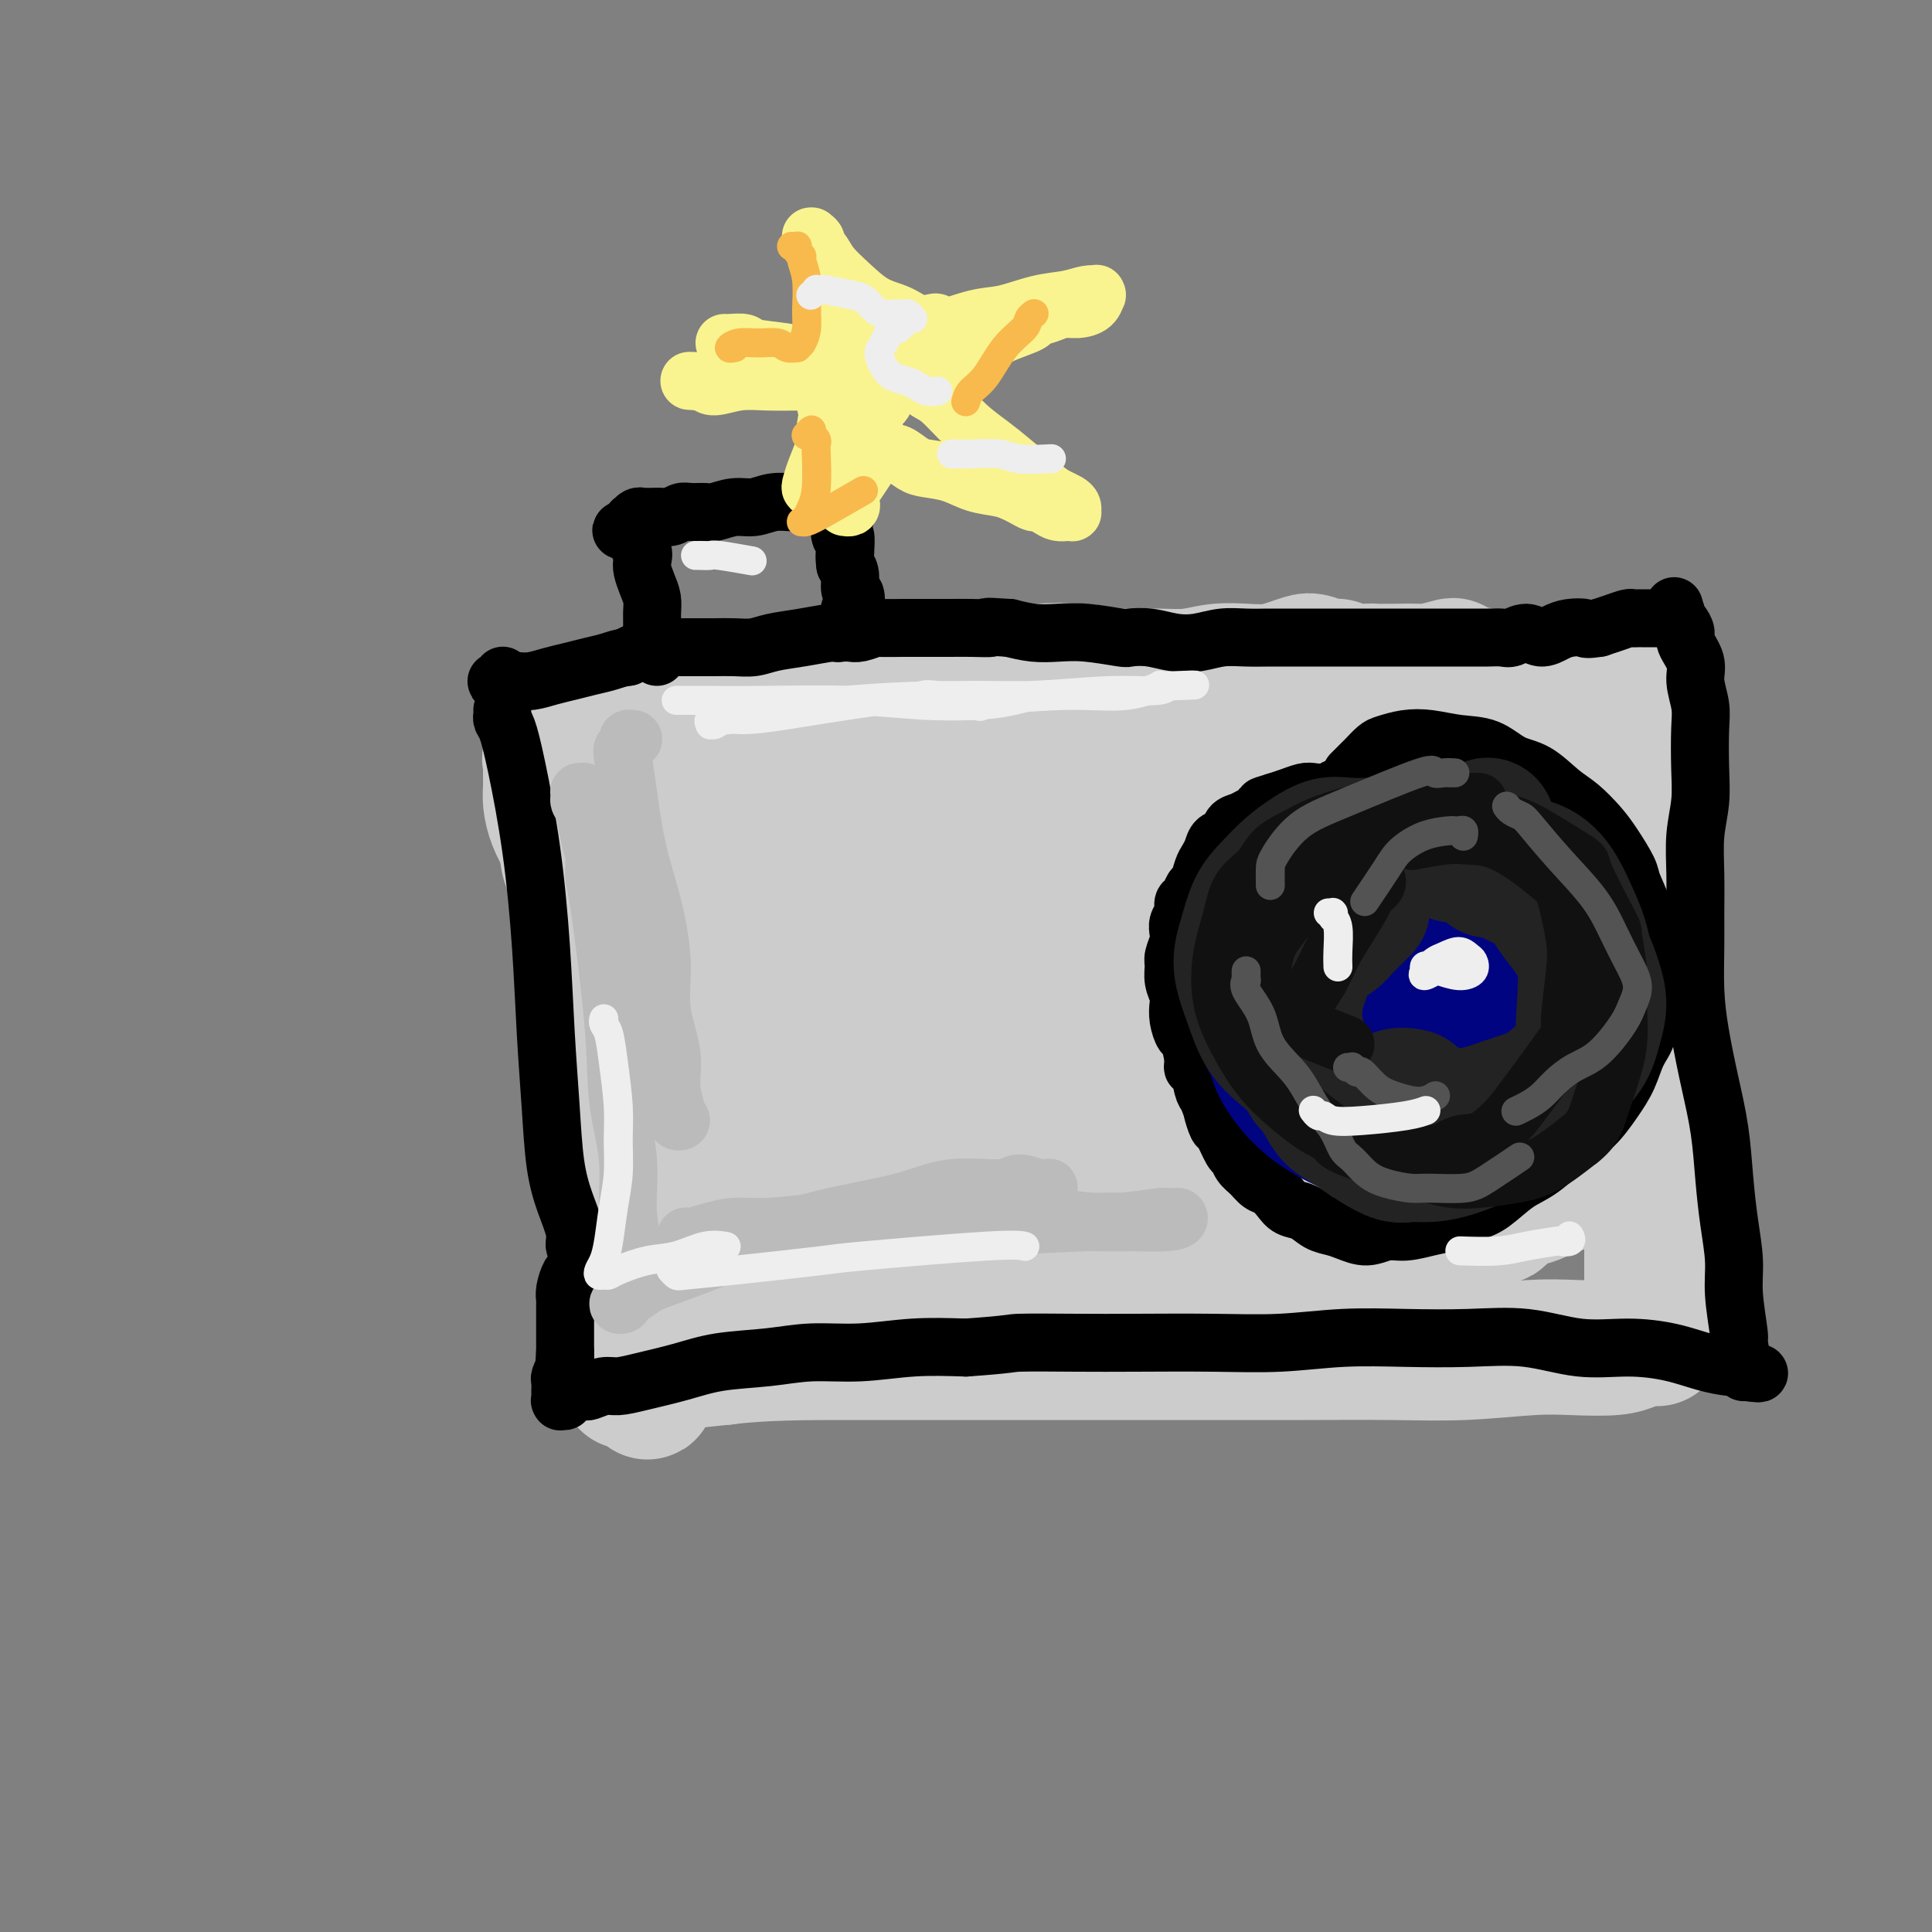 <svg viewBox='0 0 400 400' version='1.1' xmlns='http://www.w3.org/2000/svg' xmlns:xlink='http://www.w3.org/1999/xlink'><rect x="0" y="0" width="400" height="400" fill="#808080" stroke="none"/><g fill='none' stroke='rgb(204,204,204)' stroke-width='28' stroke-linecap='round' stroke-linejoin='round'><path d='M122,178c0.034,-0.204 0.069,-0.407 0,0c-0.069,0.407 -0.241,1.425 0,2c0.241,0.575 0.896,0.706 1,3c0.104,2.294 -0.344,6.749 0,13c0.344,6.251 1.478,14.297 2,22c0.522,7.703 0.431,15.065 1,22c0.569,6.935 1.798,13.445 3,19c1.202,5.555 2.375,10.155 3,14c0.625,3.845 0.700,6.937 1,9c0.300,2.063 0.824,3.099 1,4c0.176,0.901 0.005,1.668 0,2c-0.005,0.332 0.156,0.229 0,0c-0.156,-0.229 -0.629,-0.583 -1,-1c-0.371,-0.417 -0.640,-0.896 -1,-1c-0.360,-0.104 -0.811,0.168 -1,0c-0.189,-0.168 -0.118,-0.775 0,-1c0.118,-0.225 0.281,-0.066 0,0c-0.281,0.066 -1.007,0.040 -1,0c0.007,-0.040 0.747,-0.094 1,0c0.253,0.094 0.018,0.337 0,0c-0.018,-0.337 0.181,-1.253 0,-1c-0.181,0.253 -0.743,1.676 -1,2c-0.257,0.324 -0.208,-0.449 0,-1c0.208,-0.551 0.575,-0.879 1,-1c0.425,-0.121 0.907,-0.035 1,0c0.093,0.035 -0.201,0.021 0,0c0.201,-0.021 0.899,-0.047 1,0c0.101,0.047 -0.396,0.167 0,0c0.396,-0.167 1.683,-0.622 3,-1c1.317,-0.378 2.662,-0.679 5,-1c2.338,-0.321 5.669,-0.660 9,-1'/><path d='M150,281c7.657,-1.000 17.298,-1.000 25,-1c7.702,0.000 13.464,0.000 21,0c7.536,-0.000 16.845,-0.000 22,0c5.155,0.000 6.157,0.001 11,0c4.843,-0.001 13.528,-0.004 21,0c7.472,0.004 13.730,0.015 20,0c6.270,-0.015 12.551,-0.056 18,0c5.449,0.056 10.068,0.208 15,0c4.932,-0.208 10.179,-0.777 14,-1c3.821,-0.223 6.215,-0.102 9,0c2.785,0.102 5.961,0.184 8,0c2.039,-0.184 2.943,-0.634 4,-1c1.057,-0.366 2.269,-0.647 3,-1c0.731,-0.353 0.980,-0.776 1,-1c0.020,-0.224 -0.191,-0.247 0,0c0.191,0.247 0.784,0.764 1,1c0.216,0.236 0.054,0.189 0,0c-0.054,-0.189 -0.002,-0.521 0,-1c0.002,-0.479 -0.047,-1.104 0,-1c0.047,0.104 0.191,0.938 0,1c-0.191,0.062 -0.717,-0.648 -1,-1c-0.283,-0.352 -0.325,-0.348 0,0c0.325,0.348 1.015,1.038 1,1c-0.015,-0.038 -0.736,-0.806 -1,-1c-0.264,-0.194 -0.071,0.185 0,0c0.071,-0.185 0.019,-0.934 0,-2c-0.019,-1.066 -0.005,-2.447 0,-6c0.005,-3.553 0.003,-9.276 0,-15'/><path d='M342,252c-0.331,-7.106 -0.660,-13.372 -1,-21c-0.340,-7.628 -0.693,-16.618 -1,-25c-0.307,-8.382 -0.568,-16.157 -1,-20c-0.432,-3.843 -1.033,-3.753 -2,-8c-0.967,-4.247 -2.298,-12.829 -3,-18c-0.702,-5.171 -0.775,-6.930 -1,-9c-0.225,-2.070 -0.601,-4.449 -1,-6c-0.399,-1.551 -0.821,-2.272 -1,-3c-0.179,-0.728 -0.113,-1.463 0,-2c0.113,-0.537 0.275,-0.876 0,-1c-0.275,-0.124 -0.988,-0.033 -1,0c-0.012,0.033 0.676,0.009 1,0c0.324,-0.009 0.284,-0.002 0,0c-0.284,0.002 -0.812,-0.000 -1,0c-0.188,0.000 -0.036,0.004 0,0c0.036,-0.004 -0.045,-0.015 0,0c0.045,0.015 0.216,0.057 0,0c-0.216,-0.057 -0.821,-0.211 -1,0c-0.179,0.211 0.066,0.789 0,1c-0.066,0.211 -0.443,0.057 -1,0c-0.557,-0.057 -1.294,-0.015 -2,0c-0.706,0.015 -1.379,0.005 -2,0c-0.621,-0.005 -1.188,-0.004 -2,0c-0.812,0.004 -1.867,0.011 -3,0c-1.133,-0.011 -2.343,-0.042 -4,0c-1.657,0.042 -3.759,0.155 -6,0c-2.241,-0.155 -4.620,-0.577 -7,-1'/><path d='M302,139c-6.149,0.121 -7.020,0.424 -10,1c-2.980,0.576 -8.068,1.424 -13,2c-4.932,0.576 -9.709,0.881 -14,1c-4.291,0.119 -8.095,0.051 -12,0c-3.905,-0.051 -7.909,-0.087 -12,0c-4.091,0.087 -8.269,0.297 -13,1c-4.731,0.703 -10.016,1.898 -15,3c-4.984,1.102 -9.668,2.111 -14,3c-4.332,0.889 -8.312,1.657 -12,2c-3.688,0.343 -7.083,0.261 -10,0c-2.917,-0.261 -5.355,-0.701 -7,-1c-1.645,-0.299 -2.496,-0.458 -4,-1c-1.504,-0.542 -3.660,-1.466 -5,-2c-1.340,-0.534 -1.865,-0.679 -3,-1c-1.135,-0.321 -2.881,-0.819 -4,-1c-1.119,-0.181 -1.610,-0.043 -2,0c-0.390,0.043 -0.678,-0.007 -1,0c-0.322,0.007 -0.679,0.072 -1,0c-0.321,-0.072 -0.607,-0.282 -1,0c-0.393,0.282 -0.894,1.056 -1,1c-0.106,-0.056 0.181,-0.943 0,-1c-0.181,-0.057 -0.832,0.717 -1,1c-0.168,0.283 0.147,0.076 0,0c-0.147,-0.076 -0.757,-0.020 -1,0c-0.243,0.020 -0.121,0.005 0,0c0.121,-0.005 0.240,-0.001 0,0c-0.240,0.001 -0.838,0.000 -1,0c-0.162,-0.000 0.111,-0.000 0,0c-0.111,0.000 -0.607,0.000 -1,0c-0.393,-0.000 -0.684,-0.000 -1,0c-0.316,0.000 -0.658,0.000 -1,0'/><path d='M142,147c-6.979,-0.773 -1.925,-0.204 0,0c1.925,0.204 0.721,0.045 0,0c-0.721,-0.045 -0.959,0.025 -1,0c-0.041,-0.025 0.116,-0.145 0,0c-0.116,0.145 -0.503,0.554 -1,1c-0.497,0.446 -1.102,0.928 -1,1c0.102,0.072 0.911,-0.266 1,0c0.089,0.266 -0.542,1.137 -1,2c-0.458,0.863 -0.742,1.717 -1,3c-0.258,1.283 -0.490,2.993 -1,5c-0.510,2.007 -1.299,4.309 -2,7c-0.701,2.691 -1.316,5.769 -2,9c-0.684,3.231 -1.437,6.614 -2,10c-0.563,3.386 -0.935,6.777 -1,10c-0.065,3.223 0.178,6.280 0,9c-0.178,2.720 -0.779,5.102 -1,7c-0.221,1.898 -0.064,3.311 0,4c0.064,0.689 0.036,0.653 0,1c-0.036,0.347 -0.080,1.078 0,1c0.080,-0.078 0.282,-0.963 1,-3c0.718,-2.037 1.950,-5.225 4,-9c2.050,-3.775 4.918,-8.138 7,-13c2.082,-4.862 3.377,-10.224 5,-14c1.623,-3.776 3.573,-5.967 5,-8c1.427,-2.033 2.329,-3.909 3,-5c0.671,-1.091 1.109,-1.399 2,-2c0.891,-0.601 2.233,-1.495 3,-2c0.767,-0.505 0.958,-0.620 1,-1c0.042,-0.380 -0.066,-1.025 0,-1c0.066,0.025 0.304,0.722 0,2c-0.304,1.278 -1.152,3.139 -2,5'/><path d='M158,166c-0.908,3.082 -2.678,8.287 -4,14c-1.322,5.713 -2.197,11.933 -3,17c-0.803,5.067 -1.534,8.982 -2,14c-0.466,5.018 -0.668,11.138 -1,14c-0.332,2.862 -0.793,2.464 -1,3c-0.207,0.536 -0.160,2.006 0,3c0.160,0.994 0.433,1.514 1,1c0.567,-0.514 1.429,-2.061 3,-5c1.571,-2.939 3.852,-7.271 7,-13c3.148,-5.729 7.163,-12.857 11,-20c3.837,-7.143 7.496,-14.301 11,-20c3.504,-5.699 6.854,-9.939 9,-13c2.146,-3.061 3.088,-4.943 4,-6c0.912,-1.057 1.794,-1.288 2,-1c0.206,0.288 -0.263,1.094 -1,3c-0.737,1.906 -1.742,4.912 -4,10c-2.258,5.088 -5.767,12.257 -9,20c-3.233,7.743 -6.188,16.061 -9,23c-2.812,6.939 -5.482,12.498 -7,17c-1.518,4.502 -1.886,7.948 -2,10c-0.114,2.052 0.026,2.712 0,3c-0.026,0.288 -0.219,0.205 0,0c0.219,-0.205 0.851,-0.530 2,-2c1.149,-1.470 2.816,-4.083 5,-8c2.184,-3.917 4.886,-9.136 9,-15c4.114,-5.864 9.639,-12.371 14,-18c4.361,-5.629 7.558,-10.378 11,-15c3.442,-4.622 7.129,-9.115 10,-12c2.871,-2.885 4.927,-4.161 6,-5c1.073,-0.839 1.164,-1.240 1,-1c-0.164,0.240 -0.582,1.120 -1,2'/><path d='M220,166c1.873,-1.205 -1.443,3.782 -5,10c-3.557,6.218 -7.355,13.669 -12,22c-4.645,8.331 -10.139,17.544 -14,25c-3.861,7.456 -6.091,13.154 -8,18c-1.909,4.846 -3.498,8.840 -4,11c-0.502,2.160 0.083,2.486 0,3c-0.083,0.514 -0.834,1.216 0,1c0.834,-0.216 3.255,-1.352 6,-4c2.745,-2.648 5.816,-6.810 10,-13c4.184,-6.190 9.482,-14.407 15,-22c5.518,-7.593 11.258,-14.561 16,-21c4.742,-6.439 8.488,-12.348 12,-17c3.512,-4.652 6.789,-8.047 9,-10c2.211,-1.953 3.354,-2.465 4,-3c0.646,-0.535 0.794,-1.094 1,-1c0.206,0.094 0.468,0.840 0,3c-0.468,2.160 -1.667,5.735 -4,11c-2.333,5.265 -5.799,12.221 -9,19c-3.201,6.779 -6.136,13.381 -8,19c-1.864,5.619 -2.656,10.254 -3,13c-0.344,2.746 -0.238,3.603 0,5c0.238,1.397 0.609,3.333 1,4c0.391,0.667 0.804,0.066 2,-1c1.196,-1.066 3.176,-2.595 6,-6c2.824,-3.405 6.491,-8.685 11,-15c4.509,-6.315 9.860,-13.666 15,-21c5.140,-7.334 10.068,-14.650 14,-20c3.932,-5.350 6.868,-8.733 9,-11c2.132,-2.267 3.459,-3.418 4,-4c0.541,-0.582 0.298,-0.595 0,0c-0.298,0.595 -0.649,1.797 -1,3'/><path d='M287,164c-0.862,2.197 -2.516,6.190 -4,11c-1.484,4.810 -2.798,10.438 -4,16c-1.202,5.562 -2.291,11.059 -3,15c-0.709,3.941 -1.039,6.326 -1,8c0.039,1.674 0.448,2.635 1,3c0.552,0.365 1.249,0.132 2,-1c0.751,-1.132 1.556,-3.162 3,-6c1.444,-2.838 3.525,-6.483 6,-11c2.475,-4.517 5.343,-9.907 8,-15c2.657,-5.093 5.103,-9.891 7,-14c1.897,-4.109 3.245,-7.530 4,-10c0.755,-2.470 0.917,-3.989 1,-5c0.083,-1.011 0.088,-1.512 0,-2c-0.088,-0.488 -0.268,-0.961 0,-1c0.268,-0.039 0.985,0.357 1,1c0.015,0.643 -0.670,1.534 -1,3c-0.330,1.466 -0.303,3.508 -1,7c-0.697,3.492 -2.119,8.435 -3,14c-0.881,5.565 -1.223,11.753 -2,17c-0.777,5.247 -1.989,9.553 -2,13c-0.011,3.447 1.179,6.034 2,8c0.821,1.966 1.273,3.311 2,4c0.727,0.689 1.727,0.720 3,1c1.273,0.280 2.818,0.807 4,1c1.182,0.193 2.002,0.050 3,0c0.998,-0.050 2.176,-0.008 3,0c0.824,0.008 1.295,-0.017 2,0c0.705,0.017 1.642,0.077 2,0c0.358,-0.077 0.135,-0.290 0,0c-0.135,0.290 -0.181,1.083 -1,2c-0.819,0.917 -2.409,1.959 -4,3'/><path d='M315,226c-1.966,1.903 -4.379,4.159 -7,6c-2.621,1.841 -5.448,3.266 -8,5c-2.552,1.734 -4.829,3.778 -7,5c-2.171,1.222 -4.235,1.622 -6,2c-1.765,0.378 -3.230,0.735 -5,1c-1.770,0.265 -3.845,0.439 -6,0c-2.155,-0.439 -4.389,-1.493 -7,-2c-2.611,-0.507 -5.599,-0.469 -9,-1c-3.401,-0.531 -7.216,-1.630 -15,-2c-7.784,-0.370 -19.538,-0.010 -25,0c-5.462,0.010 -4.632,-0.331 -7,0c-2.368,0.331 -7.934,1.333 -13,2c-5.066,0.667 -9.632,1.000 -14,1c-4.368,-0.000 -8.539,-0.334 -13,0c-4.461,0.334 -9.213,1.336 -13,2c-3.787,0.664 -6.608,0.988 -9,2c-2.392,1.012 -4.354,2.710 -6,4c-1.646,1.290 -2.976,2.173 -4,3c-1.024,0.827 -1.741,1.598 -2,2c-0.259,0.402 -0.060,0.433 0,1c0.060,0.567 -0.017,1.669 0,2c0.017,0.331 0.130,-0.107 1,0c0.870,0.107 2.498,0.761 4,1c1.502,0.239 2.878,0.064 5,0c2.122,-0.064 4.989,-0.018 10,0c5.011,0.018 12.167,0.009 15,0c2.833,-0.009 1.345,-0.019 9,0c7.655,0.019 24.454,0.067 31,0c6.546,-0.067 2.839,-0.249 7,0c4.161,0.249 16.189,0.928 24,1c7.811,0.072 11.406,-0.464 15,-1'/><path d='M260,260c20.928,0.149 15.248,0.522 16,0c0.752,-0.522 7.935,-1.937 13,-3c5.065,-1.063 8.012,-1.773 11,-3c2.988,-1.227 6.016,-2.969 9,-4c2.984,-1.031 5.924,-1.350 8,-2c2.076,-0.650 3.289,-1.632 4,-2c0.711,-0.368 0.920,-0.122 1,0c0.080,0.122 0.030,0.121 0,0c-0.030,-0.121 -0.040,-0.363 -1,0c-0.960,0.363 -2.869,1.332 -5,2c-2.131,0.668 -4.485,1.037 -6,2c-1.515,0.963 -2.192,2.521 -3,3c-0.808,0.479 -1.749,-0.121 -2,0c-0.251,0.121 0.187,0.962 0,1c-0.187,0.038 -1.000,-0.726 -1,-1c-0.000,-0.274 0.812,-0.059 1,0c0.188,0.059 -0.248,-0.039 0,0c0.248,0.039 1.181,0.213 2,0c0.819,-0.213 1.525,-0.814 2,-1c0.475,-0.186 0.718,0.042 1,0c0.282,-0.042 0.604,-0.356 1,-1c0.396,-0.644 0.866,-1.620 1,-2c0.134,-0.380 -0.068,-0.164 0,-2c0.068,-1.836 0.407,-5.722 1,-9c0.593,-3.278 1.440,-5.946 2,-10c0.560,-4.054 0.834,-9.493 1,-12c0.166,-2.507 0.224,-2.083 0,-8c-0.224,-5.917 -0.730,-18.173 -1,-26c-0.270,-7.827 -0.303,-11.223 -1,-15c-0.697,-3.777 -2.056,-7.936 -3,-11c-0.944,-3.064 -1.472,-5.032 -2,-7'/><path d='M309,149c-0.947,-3.407 -0.816,-2.925 -1,-3c-0.184,-0.075 -0.684,-0.708 -1,0c-0.316,0.708 -0.450,2.755 -1,5c-0.550,2.245 -1.517,4.686 -3,9c-1.483,4.314 -3.483,10.501 -6,18c-2.517,7.499 -5.551,16.311 -8,24c-2.449,7.689 -4.311,14.257 -6,20c-1.689,5.743 -3.203,10.663 -4,14c-0.797,3.337 -0.876,5.091 -1,6c-0.124,0.909 -0.293,0.973 0,1c0.293,0.027 1.049,0.017 2,-1c0.951,-1.017 2.096,-3.042 4,-6c1.904,-2.958 4.567,-6.850 8,-12c3.433,-5.150 7.635,-11.558 11,-17c3.365,-5.442 5.891,-9.919 8,-14c2.109,-4.081 3.800,-7.766 5,-11c1.200,-3.234 1.909,-6.017 2,-8c0.091,-1.983 -0.435,-3.166 -1,-4c-0.565,-0.834 -1.168,-1.319 -2,-2c-0.832,-0.681 -1.894,-1.558 -3,-2c-1.106,-0.442 -2.257,-0.450 -4,1c-1.743,1.450 -4.079,4.359 -7,8c-2.921,3.641 -6.429,8.016 -10,13c-3.571,4.984 -7.206,10.579 -9,14c-1.794,3.421 -1.746,4.668 -3,7c-1.254,2.332 -3.810,5.749 -5,7c-1.190,1.251 -1.015,0.335 -1,0c0.015,-0.335 -0.130,-0.090 0,-1c0.130,-0.910 0.535,-2.976 1,-4c0.465,-1.024 0.990,-1.007 2,-4c1.010,-2.993 2.505,-8.997 4,-15'/><path d='M280,192c1.885,-5.685 3.597,-7.899 4,-9c0.403,-1.101 -0.504,-1.089 0,-3c0.504,-1.911 2.418,-5.743 3,-8c0.582,-2.257 -0.170,-2.937 -1,-4c-0.830,-1.063 -1.738,-2.509 -4,-4c-2.262,-1.491 -5.876,-3.027 -7,-4c-1.124,-0.973 0.243,-1.383 -6,-2c-6.243,-0.617 -20.094,-1.441 -29,-1c-8.906,0.441 -12.865,2.146 -18,4c-5.135,1.854 -11.445,3.857 -17,6c-5.555,2.143 -10.355,4.428 -15,6c-4.645,1.572 -9.137,2.433 -12,3c-2.863,0.567 -4.098,0.839 -5,1c-0.902,0.161 -1.471,0.210 -2,0c-0.529,-0.210 -1.016,-0.678 -1,-1c0.016,-0.322 0.537,-0.496 1,-1c0.463,-0.504 0.867,-1.337 2,-2c1.133,-0.663 2.994,-1.157 5,-2c2.006,-0.843 4.155,-2.035 6,-3c1.845,-0.965 3.384,-1.704 4,-2c0.616,-0.296 0.308,-0.148 0,0'/><path d='M152,146c0.009,0.007 0.017,0.015 0,0c-0.017,-0.015 -0.061,-0.052 0,0c0.061,0.052 0.226,0.195 0,0c-0.226,-0.195 -0.845,-0.727 -1,-1c-0.155,-0.273 0.153,-0.288 0,0c-0.153,0.288 -0.766,0.878 -1,1c-0.234,0.122 -0.088,-0.223 -1,0c-0.912,0.223 -2.881,1.015 -5,2c-2.119,0.985 -4.389,2.163 -7,3c-2.611,0.837 -5.563,1.335 -8,2c-2.437,0.665 -4.359,1.499 -6,2c-1.641,0.501 -3.000,0.670 -4,1c-1.000,0.330 -1.641,0.819 -2,1c-0.359,0.181 -0.436,0.052 -1,0c-0.564,-0.052 -1.615,-0.027 -2,0c-0.385,0.027 -0.103,0.056 0,0c0.103,-0.056 0.028,-0.198 0,0c-0.028,0.198 -0.007,0.736 0,1c0.007,0.264 0.002,0.253 0,0c-0.002,-0.253 -0.001,-0.748 0,-1c0.001,-0.252 0.000,-0.259 0,0c-0.000,0.259 -0.000,0.786 0,1c0.000,0.214 -0.000,0.116 0,0c0.000,-0.116 0.000,-0.250 0,0c-0.000,0.250 -0.001,0.884 0,1c0.001,0.116 0.002,-0.286 0,0c-0.002,0.286 -0.009,1.262 0,2c0.009,0.738 0.033,1.239 0,2c-0.033,0.761 -0.124,1.782 0,3c0.124,1.218 0.464,2.634 1,4c0.536,1.366 1.268,2.683 2,4'/><path d='M117,174c0.532,2.115 0.364,3.401 1,5c0.636,1.599 2.078,3.511 3,5c0.922,1.489 1.325,2.555 2,4c0.675,1.445 1.621,3.270 2,4c0.379,0.730 0.189,0.365 0,0'/><path d='M147,149c-0.094,-0.023 -0.187,-0.047 0,0c0.187,0.047 0.656,0.163 1,0c0.344,-0.163 0.563,-0.606 2,-1c1.437,-0.394 4.092,-0.739 7,-1c2.908,-0.261 6.070,-0.437 9,-1c2.930,-0.563 5.627,-1.513 9,-2c3.373,-0.487 7.421,-0.510 11,-1c3.579,-0.490 6.689,-1.448 10,-2c3.311,-0.552 6.823,-0.698 10,-1c3.177,-0.302 6.018,-0.759 9,-1c2.982,-0.241 6.105,-0.264 9,0c2.895,0.264 5.561,0.817 8,1c2.439,0.183 4.651,-0.003 7,0c2.349,0.003 4.834,0.194 7,0c2.166,-0.194 4.012,-0.773 6,-1c1.988,-0.227 4.117,-0.100 6,0c1.883,0.100 3.519,0.175 5,0c1.481,-0.175 2.805,-0.598 4,-1c1.195,-0.402 2.260,-0.783 3,-1c0.740,-0.217 1.154,-0.271 2,0c0.846,0.271 2.125,0.865 3,1c0.875,0.135 1.348,-0.191 2,0c0.652,0.191 1.483,0.899 2,1c0.517,0.101 0.719,-0.404 1,0c0.281,0.404 0.642,1.716 1,2c0.358,0.284 0.715,-0.460 1,-1c0.285,-0.540 0.499,-0.877 1,-1c0.501,-0.123 1.289,-0.033 2,0c0.711,0.033 1.345,0.009 2,0c0.655,-0.009 1.330,-0.003 2,0c0.670,0.003 1.335,0.001 2,0'/><path d='M291,139c11.878,0.004 3.574,0.014 1,0c-2.574,-0.014 0.582,-0.053 2,0c1.418,0.053 1.098,0.196 2,0c0.902,-0.196 3.025,-0.733 4,-1c0.975,-0.267 0.801,-0.264 1,0c0.199,0.264 0.771,0.790 1,1c0.229,0.210 0.114,0.105 0,0'/></g>
<g fill='none' stroke='rgb(0,0,0)' stroke-width='12' stroke-linecap='round' stroke-linejoin='round'><path d='M104,147c-0.005,0.447 -0.010,0.893 0,1c0.010,0.107 0.037,-0.127 0,0c-0.037,0.127 -0.136,0.615 0,1c0.136,0.385 0.509,0.665 1,2c0.491,1.335 1.101,3.723 2,8c0.899,4.277 2.085,10.441 3,17c0.915,6.559 1.557,13.512 2,20c0.443,6.488 0.687,12.511 1,18c0.313,5.489 0.696,10.444 1,15c0.304,4.556 0.531,8.714 1,12c0.469,3.286 1.180,5.700 2,8c0.820,2.300 1.748,4.484 2,6c0.252,1.516 -0.171,2.363 0,3c0.171,0.637 0.935,1.064 1,2c0.065,0.936 -0.571,2.382 -1,3c-0.429,0.618 -0.651,0.407 -1,1c-0.349,0.593 -0.826,1.989 -1,3c-0.174,1.011 -0.047,1.636 0,2c0.047,0.364 0.013,0.466 0,1c-0.013,0.534 -0.003,1.501 0,2c0.003,0.499 0.001,0.529 0,1c-0.001,0.471 -0.000,1.384 0,2c0.000,0.616 0.000,0.936 0,1c-0.000,0.064 -0.000,-0.127 0,0c0.000,0.127 0.000,0.573 0,1c-0.000,0.427 -0.000,0.835 0,1c0.000,0.165 0.000,0.085 0,0c-0.000,-0.085 -0.000,-0.177 0,0c0.000,0.177 0.000,0.622 0,1c-0.000,0.378 -0.000,0.689 0,1'/><path d='M117,280c-0.305,3.965 -0.068,1.376 0,1c0.068,-0.376 -0.034,1.460 0,2c0.034,0.540 0.205,-0.216 0,0c-0.205,0.216 -0.787,1.403 -1,2c-0.213,0.597 -0.057,0.605 0,1c0.057,0.395 0.015,1.178 0,2c-0.015,0.822 -0.004,1.685 0,2c0.004,0.315 0.000,0.084 0,0c-0.000,-0.084 0.004,-0.021 0,0c-0.004,0.021 -0.015,0.002 0,0c0.015,-0.002 0.057,0.015 0,0c-0.057,-0.015 -0.212,-0.060 0,0c0.212,0.060 0.792,0.226 1,0c0.208,-0.226 0.045,-0.845 0,-1c-0.045,-0.155 0.029,0.155 0,0c-0.029,-0.155 -0.162,-0.774 0,-1c0.162,-0.226 0.619,-0.060 1,0c0.381,0.060 0.686,0.012 1,0c0.314,-0.012 0.638,0.011 1,0c0.362,-0.011 0.761,-0.058 1,0c0.239,0.058 0.319,0.220 1,0c0.681,-0.220 1.962,-0.822 3,-1c1.038,-0.178 1.832,0.069 3,0c1.168,-0.069 2.710,-0.453 5,-1c2.290,-0.547 5.329,-1.256 8,-2c2.671,-0.744 4.976,-1.524 8,-2c3.024,-0.476 6.769,-0.650 10,-1c3.231,-0.350 5.949,-0.877 9,-1c3.051,-0.123 6.437,0.159 10,0c3.563,-0.159 7.304,-0.760 11,-1c3.696,-0.240 7.348,-0.120 11,0'/><path d='M200,279c9.791,-0.690 8.770,-0.916 11,-1c2.230,-0.084 7.711,-0.026 12,0c4.289,0.026 7.387,0.021 12,0c4.613,-0.021 10.742,-0.058 16,0c5.258,0.058 9.644,0.210 14,0c4.356,-0.210 8.682,-0.781 13,-1c4.318,-0.219 8.630,-0.088 13,0c4.370,0.088 8.799,0.131 13,0c4.201,-0.131 8.173,-0.435 12,0c3.827,0.435 7.508,1.609 11,2c3.492,0.391 6.794,-0.000 10,0c3.206,0.000 6.314,0.392 9,1c2.686,0.608 4.950,1.431 7,2c2.050,0.569 3.888,0.885 5,1c1.112,0.115 1.499,0.030 2,0c0.501,-0.030 1.115,-0.004 1,0c-0.115,0.004 -0.959,-0.013 -1,0c-0.041,0.013 0.721,0.056 1,0c0.279,-0.056 0.075,-0.211 0,0c-0.075,0.211 -0.020,0.789 0,1c0.020,0.211 0.006,0.057 0,0c-0.006,-0.057 -0.003,-0.015 0,0c0.003,0.015 0.006,0.004 0,0c-0.006,-0.004 -0.021,-0.001 0,0c0.021,0.001 0.077,0.000 0,0c-0.077,-0.000 -0.287,-0.000 0,0c0.287,0.000 1.071,0.000 1,0c-0.071,-0.000 -0.999,-0.000 -1,0c-0.001,0.000 0.923,0.000 1,0c0.077,-0.000 -0.692,-0.000 -1,0c-0.308,0.000 -0.154,0.000 0,0'/><path d='M361,284c6.734,0.930 1.068,-0.245 -1,-1c-2.068,-0.755 -0.539,-1.091 0,-2c0.539,-0.909 0.089,-2.393 0,-3c-0.089,-0.607 0.183,-0.339 0,-2c-0.183,-1.661 -0.822,-5.252 -1,-8c-0.178,-2.748 0.104,-4.653 0,-7c-0.104,-2.347 -0.595,-5.135 -1,-8c-0.405,-2.865 -0.725,-5.806 -1,-9c-0.275,-3.194 -0.504,-6.642 -1,-10c-0.496,-3.358 -1.257,-6.625 -2,-10c-0.743,-3.375 -1.467,-6.858 -2,-10c-0.533,-3.142 -0.876,-5.945 -1,-9c-0.124,-3.055 -0.029,-6.363 0,-9c0.029,-2.637 -0.006,-4.603 0,-7c0.006,-2.397 0.054,-5.225 0,-8c-0.054,-2.775 -0.209,-5.497 0,-8c0.209,-2.503 0.784,-4.788 1,-7c0.216,-2.212 0.074,-4.352 0,-7c-0.074,-2.648 -0.080,-5.805 0,-8c0.080,-2.195 0.247,-3.427 0,-5c-0.247,-1.573 -0.906,-3.486 -1,-5c-0.094,-1.514 0.377,-2.630 0,-4c-0.377,-1.370 -1.604,-2.993 -2,-4c-0.396,-1.007 0.037,-1.398 0,-2c-0.037,-0.602 -0.546,-1.415 -1,-2c-0.454,-0.585 -0.854,-0.941 -1,-1c-0.146,-0.059 -0.039,0.180 0,0c0.039,-0.180 0.011,-0.780 0,-1c-0.011,-0.220 -0.003,-0.059 0,0c0.003,0.059 0.001,0.017 0,0c-0.001,-0.017 -0.000,-0.008 0,0'/><path d='M347,127c-0.774,-2.939 -0.207,-0.788 0,0c0.207,0.788 0.056,0.211 0,0c-0.056,-0.211 -0.015,-0.058 0,0c0.015,0.058 0.004,0.021 0,0c-0.004,-0.021 -0.001,-0.025 0,0c0.001,0.025 0.000,0.078 0,0c-0.000,-0.078 0.001,-0.289 0,0c-0.001,0.289 -0.004,1.076 0,1c0.004,-0.076 0.015,-1.015 0,-1c-0.015,0.015 -0.055,0.985 0,1c0.055,0.015 0.207,-0.924 0,-1c-0.207,-0.076 -0.773,0.712 -1,1c-0.227,0.288 -0.116,0.077 0,0c0.116,-0.077 0.238,-0.021 0,0c-0.238,0.021 -0.837,0.006 -1,0c-0.163,-0.006 0.111,-0.001 0,0c-0.111,0.001 -0.607,0.000 -1,0c-0.393,-0.000 -0.682,-0.000 -1,0c-0.318,0.000 -0.663,0.000 -1,0c-0.337,-0.000 -0.666,-0.001 -1,0c-0.334,0.001 -0.673,0.003 -1,0c-0.327,-0.003 -0.643,-0.012 -1,0c-0.357,0.012 -0.756,0.044 -1,0c-0.244,-0.044 -0.335,-0.166 -1,0c-0.665,0.166 -1.904,0.619 -3,1c-1.096,0.381 -2.048,0.691 -3,1'/><path d='M331,130c-3.011,0.475 -2.539,0.161 -3,0c-0.461,-0.161 -1.857,-0.169 -3,0c-1.143,0.169 -2.034,0.514 -3,1c-0.966,0.486 -2.006,1.111 -3,1c-0.994,-0.111 -1.943,-0.958 -3,-1c-1.057,-0.042 -2.223,0.721 -3,1c-0.777,0.279 -1.166,0.075 -2,0c-0.834,-0.075 -2.112,-0.020 -3,0c-0.888,0.020 -1.384,0.005 -2,0c-0.616,-0.005 -1.350,-0.001 -2,0c-0.650,0.001 -1.216,0.000 -2,0c-0.784,-0.000 -1.788,-0.000 -3,0c-1.212,0.000 -2.634,0.000 -4,0c-1.366,-0.000 -2.677,-0.000 -4,0c-1.323,0.000 -2.656,0.000 -4,0c-1.344,-0.000 -2.697,-0.000 -4,0c-1.303,0.000 -2.556,0.000 -4,0c-1.444,-0.000 -3.077,-0.001 -5,0c-1.923,0.001 -4.134,0.004 -6,0c-1.866,-0.004 -3.387,-0.014 -5,0c-1.613,0.014 -3.319,0.053 -5,0c-1.681,-0.053 -3.337,-0.196 -5,0c-1.663,0.196 -3.333,0.733 -5,1c-1.667,0.267 -3.330,0.264 -5,0c-1.670,-0.264 -3.348,-0.789 -5,-1c-1.652,-0.211 -3.277,-0.108 -4,0c-0.723,0.108 -0.545,0.222 -2,0c-1.455,-0.222 -4.545,-0.781 -7,-1c-2.455,-0.219 -4.276,-0.097 -6,0c-1.724,0.097 -3.350,0.171 -5,0c-1.650,-0.171 -3.325,-0.585 -5,-1'/><path d='M209,130c-6.753,-0.464 -4.134,-0.124 -4,0c0.134,0.124 -2.215,0.033 -4,0c-1.785,-0.033 -3.005,-0.009 -4,0c-0.995,0.009 -1.767,0.001 -3,0c-1.233,-0.001 -2.929,0.003 -4,0c-1.071,-0.003 -1.518,-0.015 -3,0c-1.482,0.015 -3.998,0.057 -5,0c-1.002,-0.057 -0.489,-0.211 -1,0c-0.511,0.211 -2.045,0.789 -3,1c-0.955,0.211 -1.331,0.057 -2,0c-0.669,-0.057 -1.630,-0.015 -2,0c-0.370,0.015 -0.148,0.005 0,0c0.148,-0.005 0.222,-0.005 0,0c-0.222,0.005 -0.739,0.016 -1,0c-0.261,-0.016 -0.267,-0.057 0,0c0.267,0.057 0.807,0.212 1,0c0.193,-0.212 0.038,-0.793 0,-1c-0.038,-0.207 0.041,-0.041 0,0c-0.041,0.041 -0.203,-0.044 0,0c0.203,0.044 0.772,0.218 1,0c0.228,-0.218 0.114,-0.828 0,-1c-0.114,-0.172 -0.228,0.094 0,0c0.228,-0.094 0.797,-0.549 1,-1c0.203,-0.451 0.042,-0.899 0,-1c-0.042,-0.101 0.037,0.143 0,0c-0.037,-0.143 -0.191,-0.675 0,-1c0.191,-0.325 0.728,-0.443 1,-1c0.272,-0.557 0.279,-1.551 0,-2c-0.279,-0.449 -0.844,-0.352 -1,-1c-0.156,-0.648 0.098,-2.042 0,-3c-0.098,-0.958 -0.549,-1.479 -1,-2'/><path d='M175,117c-0.305,-1.971 -0.069,-2.897 0,-3c0.069,-0.103 -0.030,0.618 0,0c0.030,-0.618 0.190,-2.575 0,-3c-0.190,-0.425 -0.730,0.681 -1,0c-0.270,-0.681 -0.269,-3.149 0,-4c0.269,-0.851 0.805,-0.084 1,0c0.195,0.084 0.049,-0.513 0,-1c-0.049,-0.487 0.000,-0.862 0,-1c-0.000,-0.138 -0.049,-0.037 0,0c0.049,0.037 0.197,0.010 0,0c-0.197,-0.010 -0.737,-0.003 -1,0c-0.263,0.003 -0.249,0.002 0,0c0.249,-0.002 0.732,-0.005 1,0c0.268,0.005 0.321,0.016 0,0c-0.321,-0.016 -1.014,-0.061 -1,0c0.014,0.061 0.736,0.226 1,0c0.264,-0.226 0.071,-0.845 0,-1c-0.071,-0.155 -0.019,0.154 0,0c0.019,-0.154 0.005,-0.773 0,-1c-0.005,-0.227 -0.001,-0.064 0,0c0.001,0.064 0.000,0.027 0,0c-0.000,-0.027 -0.000,-0.046 0,0c0.000,0.046 0.000,0.156 0,0c-0.000,-0.156 -0.000,-0.578 0,-1'/><path d='M175,102c-0.222,-2.382 -0.779,-0.835 -1,0c-0.221,0.835 -0.108,0.960 0,1c0.108,0.040 0.209,-0.003 0,0c-0.209,0.003 -0.730,0.054 -1,0c-0.270,-0.054 -0.291,-0.212 -1,0c-0.709,0.212 -2.107,0.793 -3,1c-0.893,0.207 -1.280,0.040 -2,0c-0.720,-0.040 -1.772,0.046 -3,0c-1.228,-0.046 -2.631,-0.223 -4,0c-1.369,0.223 -2.702,0.845 -4,1c-1.298,0.155 -2.560,-0.155 -4,0c-1.440,0.155 -3.057,0.777 -4,1c-0.943,0.223 -1.211,0.046 -2,0c-0.789,-0.046 -2.099,0.040 -3,0c-0.901,-0.040 -1.394,-0.207 -2,0c-0.606,0.207 -1.324,0.788 -2,1c-0.676,0.212 -1.309,0.057 -2,0c-0.691,-0.057 -1.439,-0.015 -2,0c-0.561,0.015 -0.934,0.004 -1,0c-0.066,-0.004 0.176,-0.002 0,0c-0.176,0.002 -0.769,0.004 -1,0c-0.231,-0.004 -0.100,-0.015 0,0c0.100,0.015 0.170,0.057 0,0c-0.170,-0.057 -0.581,-0.211 -1,0c-0.419,0.211 -0.845,0.788 -1,1c-0.155,0.212 -0.038,0.061 0,0c0.038,-0.061 -0.004,-0.030 0,0c0.004,0.030 0.053,0.060 0,0c-0.053,-0.060 -0.206,-0.208 0,0c0.206,0.208 0.773,0.774 1,1c0.227,0.226 0.113,0.113 0,0'/><path d='M132,109c-6.636,1.213 -1.726,0.747 0,1c1.726,0.253 0.269,1.225 0,2c-0.269,0.775 0.650,1.351 1,2c0.350,0.649 0.132,1.370 0,2c-0.132,0.630 -0.179,1.169 0,2c0.179,0.831 0.583,1.953 1,3c0.417,1.047 0.848,2.021 1,3c0.152,0.979 0.027,1.965 0,3c-0.027,1.035 0.044,2.118 0,3c-0.044,0.882 -0.203,1.561 0,2c0.203,0.439 0.769,0.638 1,1c0.231,0.362 0.129,0.886 0,1c-0.129,0.114 -0.283,-0.182 0,0c0.283,0.182 1.003,0.844 1,1c-0.003,0.156 -0.728,-0.193 -1,0c-0.272,0.193 -0.090,0.927 0,1c0.090,0.073 0.090,-0.516 0,-1c-0.090,-0.484 -0.268,-0.862 0,-1c0.268,-0.138 0.982,-0.037 1,0c0.018,0.037 -0.661,0.010 -1,0c-0.339,-0.010 -0.340,-0.003 0,0c0.340,0.003 1.019,0.001 1,0c-0.019,-0.001 -0.736,0.000 -1,0c-0.264,-0.000 -0.074,-0.001 0,0c0.074,0.001 0.032,0.004 0,0c-0.032,-0.004 -0.053,-0.016 0,0c0.053,0.016 0.180,0.060 0,0c-0.180,-0.060 -0.667,-0.222 -1,0c-0.333,0.222 -0.513,0.829 -1,1c-0.487,0.171 -1.282,-0.094 -2,0c-0.718,0.094 -1.359,0.547 -2,1'/><path d='M130,136c-1.643,0.179 -2.750,0.626 -4,1c-1.250,0.374 -2.642,0.675 -4,1c-1.358,0.325 -2.681,0.676 -4,1c-1.319,0.324 -2.634,0.623 -4,1c-1.366,0.377 -2.784,0.834 -4,1c-1.216,0.166 -2.231,0.041 -3,0c-0.769,-0.041 -1.292,0.003 -2,0c-0.708,-0.003 -1.602,-0.052 -2,0c-0.398,0.052 -0.299,0.206 0,0c0.299,-0.206 0.800,-0.773 1,-1c0.200,-0.227 0.100,-0.113 0,0'/><path d='M175,129c0.006,-0.111 0.012,-0.222 0,0c-0.012,0.222 -0.041,0.777 0,1c0.041,0.223 0.151,0.115 0,0c-0.151,-0.115 -0.564,-0.238 -1,0c-0.436,0.238 -0.896,0.838 -1,1c-0.104,0.162 0.146,-0.114 -1,0c-1.146,0.114 -3.689,0.619 -6,1c-2.311,0.381 -4.389,0.638 -6,1c-1.611,0.362 -2.756,0.829 -4,1c-1.244,0.171 -2.588,0.046 -4,0c-1.412,-0.046 -2.894,-0.011 -4,0c-1.106,0.011 -1.838,-0.001 -3,0c-1.162,0.001 -2.756,0.014 -4,0c-1.244,-0.014 -2.138,-0.055 -3,0c-0.862,0.055 -1.694,0.207 -2,0c-0.306,-0.207 -0.088,-0.773 0,-1c0.088,-0.227 0.044,-0.113 0,0'/><path d='M312,161c0.008,0.420 0.016,0.841 0,1c-0.016,0.159 -0.055,0.058 0,0c0.055,-0.058 0.205,-0.072 0,0c-0.205,0.072 -0.765,0.229 -1,0c-0.235,-0.229 -0.146,-0.846 0,-1c0.146,-0.154 0.347,0.155 0,0c-0.347,-0.155 -1.244,-0.774 -2,-1c-0.756,-0.226 -1.373,-0.061 -2,0c-0.627,0.061 -1.265,0.016 -2,0c-0.735,-0.016 -1.565,-0.004 -2,0c-0.435,0.004 -0.473,0.001 -1,0c-0.527,-0.001 -1.544,-0.000 -2,0c-0.456,0.000 -0.351,0.000 -1,0c-0.649,-0.000 -2.050,-0.001 -3,0c-0.950,0.001 -1.448,0.003 -2,0c-0.552,-0.003 -1.159,-0.012 -2,0c-0.841,0.012 -1.915,0.046 -3,0c-1.085,-0.046 -2.182,-0.171 -3,0c-0.818,0.171 -1.359,0.638 -2,1c-0.641,0.362 -1.383,0.619 -2,1c-0.617,0.381 -1.109,0.886 -2,1c-0.891,0.114 -2.181,-0.163 -3,0c-0.819,0.163 -1.167,0.765 -2,1c-0.833,0.235 -2.151,0.104 -3,0c-0.849,-0.104 -1.229,-0.182 -2,0c-0.771,0.182 -1.935,0.623 -3,1c-1.065,0.377 -2.033,0.688 -3,1'/><path d='M264,166c-3.822,1.107 -2.376,0.873 -2,1c0.376,0.127 -0.318,0.615 -1,1c-0.682,0.385 -1.352,0.666 -2,1c-0.648,0.334 -1.273,0.722 -2,1c-0.727,0.278 -1.557,0.445 -2,1c-0.443,0.555 -0.500,1.498 -1,2c-0.500,0.502 -1.443,0.562 -2,1c-0.557,0.438 -0.727,1.254 -1,2c-0.273,0.746 -0.650,1.422 -1,2c-0.350,0.578 -0.672,1.057 -1,2c-0.328,0.943 -0.661,2.350 -1,3c-0.339,0.650 -0.683,0.544 -1,1c-0.317,0.456 -0.607,1.473 -1,2c-0.393,0.527 -0.889,0.563 -1,1c-0.111,0.437 0.163,1.276 0,2c-0.163,0.724 -0.761,1.334 -1,2c-0.239,0.666 -0.118,1.388 0,2c0.118,0.612 0.231,1.112 0,2c-0.231,0.888 -0.808,2.162 -1,3c-0.192,0.838 0.000,1.238 0,2c-0.000,0.762 -0.193,1.886 0,3c0.193,1.114 0.772,2.218 1,3c0.228,0.782 0.103,1.242 0,2c-0.103,0.758 -0.186,1.816 0,3c0.186,1.184 0.641,2.496 1,3c0.359,0.504 0.621,0.201 1,1c0.379,0.799 0.875,2.700 1,4c0.125,1.300 -0.121,1.998 0,2c0.121,0.002 0.610,-0.692 1,0c0.390,0.692 0.683,2.769 1,4c0.317,1.231 0.659,1.615 1,2'/><path d='M250,227c1.103,2.972 0.859,2.402 1,3c0.141,0.598 0.667,2.362 1,3c0.333,0.638 0.473,0.148 1,1c0.527,0.852 1.439,3.044 2,4c0.561,0.956 0.769,0.675 1,1c0.231,0.325 0.485,1.256 1,2c0.515,0.744 1.292,1.303 2,2c0.708,0.697 1.347,1.534 2,2c0.653,0.466 1.318,0.562 2,1c0.682,0.438 1.379,1.217 2,2c0.621,0.783 1.166,1.571 2,2c0.834,0.429 1.959,0.498 3,1c1.041,0.502 2.000,1.437 3,2c1.000,0.563 2.040,0.754 3,1c0.960,0.246 1.839,0.546 3,1c1.161,0.454 2.605,1.062 4,1c1.395,-0.062 2.740,-0.794 4,-1c1.260,-0.206 2.436,0.112 4,0c1.564,-0.112 3.516,-0.656 5,-1c1.484,-0.344 2.499,-0.488 4,-1c1.501,-0.512 3.489,-1.393 5,-2c1.511,-0.607 2.546,-0.941 4,-2c1.454,-1.059 3.326,-2.845 5,-4c1.674,-1.155 3.148,-1.679 5,-3c1.852,-1.321 4.081,-3.438 6,-5c1.919,-1.562 3.527,-2.570 5,-4c1.473,-1.430 2.812,-3.284 4,-5c1.188,-1.716 2.226,-3.295 3,-5c0.774,-1.705 1.285,-3.536 2,-5c0.715,-1.464 1.633,-2.561 2,-4c0.367,-1.439 0.184,-3.219 0,-5'/><path d='M341,209c1.914,-3.684 1.199,-0.895 1,-2c-0.199,-1.105 0.117,-6.103 0,-9c-0.117,-2.897 -0.667,-3.692 -1,-5c-0.333,-1.308 -0.447,-3.129 -1,-5c-0.553,-1.871 -1.544,-3.793 -2,-5c-0.456,-1.207 -0.378,-1.700 -1,-3c-0.622,-1.300 -1.943,-3.406 -3,-5c-1.057,-1.594 -1.850,-2.677 -3,-4c-1.150,-1.323 -2.658,-2.887 -4,-4c-1.342,-1.113 -2.517,-1.775 -4,-3c-1.483,-1.225 -3.274,-3.011 -5,-4c-1.726,-0.989 -3.388,-1.180 -5,-2c-1.612,-0.820 -3.174,-2.269 -5,-3c-1.826,-0.731 -3.917,-0.744 -6,-1c-2.083,-0.256 -4.159,-0.755 -6,-1c-1.841,-0.245 -3.448,-0.236 -5,0c-1.552,0.236 -3.050,0.697 -4,1c-0.950,0.303 -1.351,0.446 -2,1c-0.649,0.554 -1.545,1.520 -2,2c-0.455,0.480 -0.469,0.475 -1,1c-0.531,0.525 -1.580,1.578 -2,2c-0.420,0.422 -0.210,0.211 0,0'/></g>
<g fill='none' stroke='rgb(0,4,129)' stroke-width='28' stroke-linecap='round' stroke-linejoin='round'><path d='M306,178c-0.416,0.000 -0.832,0.000 -1,0c-0.168,-0.000 -0.087,-0.001 0,0c0.087,0.001 0.180,0.005 0,0c-0.180,-0.005 -0.632,-0.017 -1,0c-0.368,0.017 -0.651,0.065 -1,0c-0.349,-0.065 -0.765,-0.243 -2,0c-1.235,0.243 -3.290,0.905 -4,1c-0.710,0.095 -0.077,-0.378 -1,0c-0.923,0.378 -3.403,1.606 -5,2c-1.597,0.394 -2.311,-0.047 -3,0c-0.689,0.047 -1.353,0.583 -2,1c-0.647,0.417 -1.276,0.715 -2,1c-0.724,0.285 -1.542,0.556 -2,1c-0.458,0.444 -0.556,1.061 -1,2c-0.444,0.939 -1.233,2.202 -2,3c-0.767,0.798 -1.511,1.133 -2,2c-0.489,0.867 -0.723,2.266 -1,3c-0.277,0.734 -0.597,0.804 -1,2c-0.403,1.196 -0.889,3.518 -1,5c-0.111,1.482 0.155,2.125 0,3c-0.155,0.875 -0.729,1.981 -1,3c-0.271,1.019 -0.238,1.950 0,3c0.238,1.050 0.683,2.221 1,3c0.317,0.779 0.507,1.168 1,2c0.493,0.832 1.290,2.106 2,3c0.710,0.894 1.333,1.406 2,2c0.667,0.594 1.378,1.270 2,2c0.622,0.730 1.157,1.515 2,2c0.843,0.485 1.996,0.669 3,1c1.004,0.331 1.858,0.809 3,1c1.142,0.191 2.571,0.096 4,0'/><path d='M293,226c2.083,0.161 2.292,-0.436 3,-1c0.708,-0.564 1.917,-1.095 3,-2c1.083,-0.905 2.041,-2.185 3,-4c0.959,-1.815 1.918,-4.166 3,-6c1.082,-1.834 2.287,-3.153 3,-5c0.713,-1.847 0.934,-4.224 1,-6c0.066,-1.776 -0.022,-2.950 0,-4c0.022,-1.050 0.154,-1.975 0,-3c-0.154,-1.025 -0.594,-2.151 -1,-3c-0.406,-0.849 -0.778,-1.422 -1,-2c-0.222,-0.578 -0.294,-1.162 -1,-2c-0.706,-0.838 -2.047,-1.928 -4,-3c-1.953,-1.072 -4.520,-2.124 -7,-3c-2.480,-0.876 -4.874,-1.577 -7,-2c-2.126,-0.423 -3.983,-0.568 -6,-1c-2.017,-0.432 -4.193,-1.151 -5,-1c-0.807,0.151 -0.244,1.171 -1,2c-0.756,0.829 -2.830,1.466 -4,2c-1.170,0.534 -1.437,0.966 -2,2c-0.563,1.034 -1.421,2.669 -2,4c-0.579,1.331 -0.877,2.359 -1,4c-0.123,1.641 -0.071,3.895 0,6c0.071,2.105 0.161,4.061 1,6c0.839,1.939 2.429,3.860 3,5c0.571,1.140 0.125,1.500 1,3c0.875,1.500 3.072,4.141 5,6c1.928,1.859 3.589,2.937 5,4c1.411,1.063 2.574,2.110 4,3c1.426,0.890 3.115,1.624 5,2c1.885,0.376 3.967,0.393 6,0c2.033,-0.393 4.016,-1.197 6,-2'/><path d='M303,225c3.855,-1.056 4.992,-3.695 6,-6c1.008,-2.305 1.888,-4.277 3,-7c1.112,-2.723 2.456,-6.196 3,-9c0.544,-2.804 0.288,-4.937 0,-7c-0.288,-2.063 -0.607,-4.055 -1,-6c-0.393,-1.945 -0.860,-3.842 -2,-5c-1.140,-1.158 -2.955,-1.577 -5,-2c-2.045,-0.423 -4.321,-0.851 -7,-1c-2.679,-0.149 -5.762,-0.018 -8,0c-2.238,0.018 -3.632,-0.075 -5,0c-1.368,0.075 -2.710,0.319 -4,1c-1.290,0.681 -2.528,1.800 -4,3c-1.472,1.200 -3.177,2.481 -4,3c-0.823,0.519 -0.763,0.275 -2,2c-1.237,1.725 -3.772,5.417 -5,8c-1.228,2.583 -1.149,4.056 -1,6c0.149,1.944 0.367,4.358 1,6c0.633,1.642 1.679,2.514 3,4c1.321,1.486 2.915,3.588 5,5c2.085,1.412 4.660,2.134 7,3c2.340,0.866 4.446,1.875 7,3c2.554,1.125 5.555,2.368 8,3c2.445,0.632 4.335,0.655 6,1c1.665,0.345 3.106,1.011 4,1c0.894,-0.011 1.241,-0.699 2,-2c0.759,-1.301 1.930,-3.214 2,-5c0.070,-1.786 -0.962,-3.445 -1,-6c-0.038,-2.555 0.918,-6.004 1,-9c0.082,-2.996 -0.709,-5.537 -1,-8c-0.291,-2.463 -0.083,-4.846 -1,-7c-0.917,-2.154 -2.958,-4.077 -5,-6'/><path d='M305,188c-1.829,-1.742 -3.900,-3.098 -6,-4c-2.100,-0.902 -4.227,-1.352 -6,-2c-1.773,-0.648 -3.191,-1.496 -6,-1c-2.809,0.496 -7.009,2.337 -9,3c-1.991,0.663 -1.774,0.149 -3,1c-1.226,0.851 -3.894,3.066 -6,5c-2.106,1.934 -3.651,3.587 -5,6c-1.349,2.413 -2.503,5.588 -3,8c-0.497,2.412 -0.336,4.063 0,6c0.336,1.937 0.847,4.162 2,6c1.153,1.838 2.948,3.291 5,5c2.052,1.709 4.362,3.675 7,5c2.638,1.325 5.603,2.008 8,3c2.397,0.992 4.226,2.292 6,3c1.774,0.708 3.494,0.825 5,1c1.506,0.175 2.799,0.408 4,0c1.201,-0.408 2.311,-1.457 3,-2c0.689,-0.543 0.956,-0.580 2,-2c1.044,-1.420 2.866,-4.224 4,-7c1.134,-2.776 1.579,-5.523 2,-8c0.421,-2.477 0.816,-4.684 1,-7c0.184,-2.316 0.156,-4.742 0,-7c-0.156,-2.258 -0.441,-4.348 -1,-6c-0.559,-1.652 -1.393,-2.867 -2,-4c-0.607,-1.133 -0.986,-2.184 -2,-3c-1.014,-0.816 -2.663,-1.395 -5,-2c-2.337,-0.605 -5.361,-1.234 -8,-1c-2.639,0.234 -4.893,1.331 -7,2c-2.107,0.669 -4.067,0.911 -6,2c-1.933,1.089 -3.838,3.025 -5,5c-1.162,1.975 -1.581,3.987 -2,6'/><path d='M272,199c-1.144,2.959 -0.503,4.856 0,7c0.503,2.144 0.869,4.535 2,7c1.131,2.465 3.028,5.003 5,7c1.972,1.997 4.018,3.451 7,5c2.982,1.549 6.901,3.192 11,4c4.099,0.808 8.378,0.782 12,0c3.622,-0.782 6.588,-2.320 9,-4c2.412,-1.680 4.269,-3.503 6,-6c1.731,-2.497 3.337,-5.669 4,-9c0.663,-3.331 0.385,-6.822 0,-10c-0.385,-3.178 -0.877,-6.044 -2,-8c-1.123,-1.956 -2.878,-3.000 -5,-4c-2.122,-1.000 -4.613,-1.954 -7,-2c-2.387,-0.046 -4.670,0.815 -8,2c-3.330,1.185 -7.706,2.694 -11,5c-3.294,2.306 -5.507,5.411 -8,8c-2.493,2.589 -5.268,4.663 -7,7c-1.732,2.337 -2.423,4.937 -3,7c-0.577,2.063 -1.039,3.590 -1,5c0.039,1.410 0.581,2.704 1,4c0.419,1.296 0.715,2.593 2,4c1.285,1.407 3.558,2.924 6,4c2.442,1.076 5.054,1.713 8,2c2.946,0.287 6.227,0.225 9,0c2.773,-0.225 5.038,-0.614 7,-2c1.962,-1.386 3.620,-3.770 5,-6c1.380,-2.230 2.480,-4.305 3,-7c0.520,-2.695 0.459,-6.011 0,-9c-0.459,-2.989 -1.316,-5.651 -2,-8c-0.684,-2.349 -1.195,-4.385 -2,-6c-0.805,-1.615 -1.902,-2.807 -3,-4'/><path d='M310,192c-1.735,-4.941 -2.573,-3.794 -4,-3c-1.427,0.794 -3.445,1.236 -6,2c-2.555,0.764 -5.649,1.852 -8,3c-2.351,1.148 -3.958,2.357 -6,5c-2.042,2.643 -4.518,6.718 -6,10c-1.482,3.282 -1.971,5.769 -2,8c-0.029,2.231 0.402,4.205 1,6c0.598,1.795 1.364,3.412 3,5c1.636,1.588 4.143,3.146 7,4c2.857,0.854 6.064,1.005 9,1c2.936,-0.005 5.602,-0.165 8,-1c2.398,-0.835 4.529,-2.347 6,-4c1.471,-1.653 2.281,-3.449 3,-6c0.719,-2.551 1.346,-5.858 1,-9c-0.346,-3.142 -1.663,-6.121 -3,-9c-1.337,-2.879 -2.692,-5.658 -5,-8c-2.308,-2.342 -5.569,-4.245 -9,-5c-3.431,-0.755 -7.030,-0.360 -10,0c-2.970,0.360 -5.309,0.685 -8,2c-2.691,1.315 -5.732,3.621 -8,6c-2.268,2.379 -3.761,4.831 -5,7c-1.239,2.169 -2.224,4.055 -3,6c-0.776,1.945 -1.345,3.948 -1,6c0.345,2.052 1.602,4.152 3,6c1.398,1.848 2.936,3.444 5,5c2.064,1.556 4.655,3.072 7,4c2.345,0.928 4.443,1.269 7,1c2.557,-0.269 5.573,-1.149 8,-2c2.427,-0.851 4.265,-1.672 6,-3c1.735,-1.328 3.368,-3.164 5,-5'/><path d='M305,224c1.954,-2.478 1.339,-4.672 1,-7c-0.339,-2.328 -0.403,-4.788 -1,-7c-0.597,-2.212 -1.727,-4.175 -3,-6c-1.273,-1.825 -2.689,-3.512 -4,-5c-1.311,-1.488 -2.516,-2.776 -4,-3c-1.484,-0.224 -3.246,0.618 -5,2c-1.754,1.382 -3.501,3.306 -5,5c-1.499,1.694 -2.752,3.158 -4,5c-1.248,1.842 -2.492,4.063 -3,6c-0.508,1.937 -0.281,3.591 0,5c0.281,1.409 0.614,2.572 1,3c0.386,0.428 0.825,0.122 1,0c0.175,-0.122 0.088,-0.061 0,0'/></g>
<g fill='none' stroke='rgb(35,35,35)' stroke-width='28' stroke-linecap='round' stroke-linejoin='round'><path d='M308,171c0.000,-0.114 0.001,-0.228 0,0c-0.001,0.228 -0.003,0.797 0,1c0.003,0.203 0.010,0.040 0,0c-0.010,-0.040 -0.039,0.042 0,0c0.039,-0.042 0.144,-0.207 0,0c-0.144,0.207 -0.539,0.788 -1,1c-0.461,0.212 -0.990,0.056 -1,0c-0.010,-0.056 0.499,-0.011 0,0c-0.499,0.011 -2.007,-0.012 -3,0c-0.993,0.012 -1.472,0.060 -2,0c-0.528,-0.060 -1.104,-0.227 -2,0c-0.896,0.227 -2.112,0.849 -3,1c-0.888,0.151 -1.448,-0.168 -2,0c-0.552,0.168 -1.095,0.822 -2,1c-0.905,0.178 -2.171,-0.121 -3,0c-0.829,0.121 -1.219,0.661 -2,1c-0.781,0.339 -1.952,0.475 -3,1c-1.048,0.525 -1.972,1.439 -3,2c-1.028,0.561 -2.159,0.770 -3,1c-0.841,0.230 -1.391,0.481 -2,1c-0.609,0.519 -1.276,1.307 -2,2c-0.724,0.693 -1.503,1.291 -2,2c-0.497,0.709 -0.711,1.530 -1,2c-0.289,0.470 -0.652,0.589 -1,1c-0.348,0.411 -0.682,1.114 -1,2c-0.318,0.886 -0.622,1.955 -1,3c-0.378,1.045 -0.831,2.067 -1,3c-0.169,0.933 -0.056,1.776 0,3c0.056,1.224 0.053,2.830 0,4c-0.053,1.170 -0.158,1.906 0,3c0.158,1.094 0.579,2.547 1,4'/><path d='M268,210c0.091,2.701 -0.183,2.454 0,3c0.183,0.546 0.822,1.885 1,3c0.178,1.115 -0.104,2.006 0,3c0.104,0.994 0.593,2.090 1,3c0.407,0.910 0.731,1.633 1,2c0.269,0.367 0.484,0.377 1,1c0.516,0.623 1.333,1.857 2,3c0.667,1.143 1.183,2.195 2,3c0.817,0.805 1.936,1.364 3,2c1.064,0.636 2.072,1.348 3,2c0.928,0.652 1.776,1.244 3,2c1.224,0.756 2.823,1.675 4,2c1.177,0.325 1.934,0.055 3,0c1.066,-0.055 2.443,0.104 4,0c1.557,-0.104 3.293,-0.470 5,-1c1.707,-0.530 3.385,-1.225 5,-2c1.615,-0.775 3.167,-1.630 5,-3c1.833,-1.370 3.945,-3.254 6,-5c2.055,-1.746 4.051,-3.355 6,-5c1.949,-1.645 3.852,-3.327 5,-5c1.148,-1.673 1.542,-3.336 2,-5c0.458,-1.664 0.979,-3.330 1,-5c0.021,-1.670 -0.457,-3.346 -1,-5c-0.543,-1.654 -1.152,-3.286 -2,-5c-0.848,-1.714 -1.934,-3.509 -3,-5c-1.066,-1.491 -2.111,-2.679 -3,-4c-0.889,-1.321 -1.622,-2.774 -3,-4c-1.378,-1.226 -3.400,-2.226 -5,-3c-1.600,-0.774 -2.777,-1.324 -4,-2c-1.223,-0.676 -2.492,-1.479 -4,-2c-1.508,-0.521 -3.254,-0.761 -5,-1'/><path d='M301,177c-3.632,-1.404 -3.713,-0.914 -5,-1c-1.287,-0.086 -3.779,-0.750 -6,-1c-2.221,-0.250 -4.172,-0.087 -6,0c-1.828,0.087 -3.532,0.099 -5,0c-1.468,-0.099 -2.701,-0.307 -4,0c-1.299,0.307 -2.666,1.130 -4,2c-1.334,0.870 -2.636,1.788 -4,3c-1.364,1.212 -2.791,2.720 -4,4c-1.209,1.280 -2.201,2.334 -3,4c-0.799,1.666 -1.405,3.946 -2,6c-0.595,2.054 -1.180,3.883 -1,6c0.180,2.117 1.123,4.524 2,7c0.877,2.476 1.687,5.021 3,7c1.313,1.979 3.128,3.390 5,5c1.872,1.610 3.799,3.417 6,5c2.201,1.583 4.674,2.940 7,4c2.326,1.060 4.504,1.823 7,2c2.496,0.177 5.311,-0.233 8,0c2.689,0.233 5.253,1.108 8,1c2.747,-0.108 5.678,-1.199 8,-2c2.322,-0.801 4.036,-1.313 6,-2c1.964,-0.687 4.178,-1.549 6,-3c1.822,-1.451 3.252,-3.490 4,-6c0.748,-2.510 0.815,-5.490 1,-9c0.185,-3.510 0.490,-7.550 0,-11c-0.490,-3.450 -1.775,-6.311 -3,-9c-1.225,-2.689 -2.390,-5.205 -4,-7c-1.610,-1.795 -3.664,-2.868 -6,-3c-2.336,-0.132 -4.953,0.677 -6,1c-1.047,0.323 -0.523,0.162 0,0'/><path d='M282,188c0.089,-0.090 0.179,-0.179 0,0c-0.179,0.179 -0.626,0.628 -1,1c-0.374,0.372 -0.674,0.668 -1,1c-0.326,0.332 -0.679,0.701 -1,1c-0.321,0.299 -0.611,0.529 -1,1c-0.389,0.471 -0.878,1.182 -2,2c-1.122,0.818 -2.876,1.743 -4,3c-1.124,1.257 -1.619,2.845 -2,4c-0.381,1.155 -0.647,1.876 -1,3c-0.353,1.124 -0.793,2.650 -1,4c-0.207,1.350 -0.181,2.522 0,4c0.181,1.478 0.515,3.261 1,5c0.485,1.739 1.119,3.435 2,5c0.881,1.565 2.010,3.000 3,4c0.990,1.000 1.842,1.564 3,2c1.158,0.436 2.622,0.744 4,1c1.378,0.256 2.668,0.460 4,0c1.332,-0.460 2.705,-1.585 4,-2c1.295,-0.415 2.513,-0.118 3,0c0.487,0.118 0.244,0.059 0,0'/></g>
<g fill='none' stroke='rgb(17,17,17)' stroke-width='12' stroke-linecap='round' stroke-linejoin='round'><path d='M306,166c0.059,0.002 0.117,0.004 0,0c-0.117,-0.004 -0.411,-0.013 -1,0c-0.589,0.013 -1.475,0.049 -2,0c-0.525,-0.049 -0.689,-0.184 -2,0c-1.311,0.184 -3.768,0.687 -6,1c-2.232,0.313 -4.239,0.436 -6,1c-1.761,0.564 -3.276,1.570 -4,2c-0.724,0.430 -0.658,0.285 -2,1c-1.342,0.715 -4.092,2.291 -6,4c-1.908,1.709 -2.973,3.551 -4,5c-1.027,1.449 -2.015,2.505 -3,4c-0.985,1.495 -1.967,3.431 -3,5c-1.033,1.569 -2.116,2.772 -3,4c-0.884,1.228 -1.568,2.479 -2,4c-0.432,1.521 -0.611,3.310 -1,5c-0.389,1.690 -0.989,3.280 -1,5c-0.011,1.720 0.567,3.570 1,5c0.433,1.430 0.721,2.440 1,4c0.279,1.560 0.549,3.672 1,5c0.451,1.328 1.085,1.874 2,3c0.915,1.126 2.112,2.833 3,4c0.888,1.167 1.467,1.793 3,3c1.533,1.207 4.022,2.996 5,4c0.978,1.004 0.447,1.222 2,2c1.553,0.778 5.191,2.115 8,3c2.809,0.885 4.791,1.319 7,2c2.209,0.681 4.647,1.608 7,2c2.353,0.392 4.620,0.249 7,0c2.380,-0.249 4.871,-0.606 7,-1c2.129,-0.394 3.894,-0.827 6,-2c2.106,-1.173 4.553,-3.087 7,-5'/><path d='M327,236c2.829,-2.179 3.400,-4.127 4,-6c0.600,-1.873 1.228,-3.673 2,-6c0.772,-2.327 1.686,-5.182 2,-8c0.314,-2.818 0.026,-5.600 0,-8c-0.026,-2.400 0.208,-4.417 0,-7c-0.208,-2.583 -0.859,-5.733 -1,-7c-0.141,-1.267 0.229,-0.653 -1,-3c-1.229,-2.347 -4.058,-7.655 -5,-10c-0.942,-2.345 0.004,-1.725 -2,-3c-2.004,-1.275 -6.957,-4.443 -10,-6c-3.043,-1.557 -4.178,-1.503 -6,-2c-1.822,-0.497 -4.333,-1.546 -7,-2c-2.667,-0.454 -5.491,-0.312 -8,0c-2.509,0.312 -4.704,0.793 -7,1c-2.296,0.207 -4.695,0.141 -6,0c-1.305,-0.141 -1.516,-0.355 -3,0c-1.484,0.355 -4.239,1.279 -6,2c-1.761,0.721 -2.526,1.239 -4,2c-1.474,0.761 -3.656,1.764 -5,3c-1.344,1.236 -1.851,2.705 -3,4c-1.149,1.295 -2.941,2.415 -4,4c-1.059,1.585 -1.383,3.633 -2,6c-0.617,2.367 -1.525,5.051 -2,8c-0.475,2.949 -0.518,6.162 0,9c0.518,2.838 1.595,5.302 3,8c1.405,2.698 3.136,5.630 5,8c1.864,2.370 3.861,4.176 6,6c2.139,1.824 4.419,3.664 7,5c2.581,1.336 5.464,2.167 8,3c2.536,0.833 4.725,1.666 7,2c2.275,0.334 4.638,0.167 7,0'/><path d='M296,239c3.294,-0.138 4.530,-1.485 6,-2c1.470,-0.515 3.174,-0.200 5,-1c1.826,-0.800 3.775,-2.716 5,-4c1.225,-1.284 1.728,-1.938 4,-5c2.272,-3.062 6.315,-8.533 8,-11c1.685,-2.467 1.011,-1.930 1,-4c-0.011,-2.070 0.639,-6.748 1,-10c0.361,-3.252 0.433,-5.078 0,-8c-0.433,-2.922 -1.371,-6.940 -2,-9c-0.629,-2.060 -0.948,-2.161 -2,-3c-1.052,-0.839 -2.836,-2.417 -5,-4c-2.164,-1.583 -4.707,-3.170 -7,-4c-2.293,-0.830 -4.336,-0.903 -6,-1c-1.664,-0.097 -2.948,-0.218 -5,0c-2.052,0.218 -4.872,0.777 -6,1c-1.128,0.223 -0.564,0.112 0,0'/><path d='M285,182c0.086,0.332 0.172,0.664 0,1c-0.172,0.336 -0.601,0.674 -1,1c-0.399,0.326 -0.767,0.638 -1,1c-0.233,0.362 -0.332,0.774 -1,2c-0.668,1.226 -1.904,3.267 -3,5c-1.096,1.733 -2.053,3.160 -3,5c-0.947,1.840 -1.885,4.094 -3,6c-1.115,1.906 -2.406,3.464 -3,5c-0.594,1.536 -0.489,3.051 0,4c0.489,0.949 1.362,1.332 3,2c1.638,0.668 4.039,1.619 5,2c0.961,0.381 0.480,0.190 0,0'/></g>
<g fill='none' stroke='rgb(83,83,83)' stroke-width='6' stroke-linecap='round' stroke-linejoin='round'><path d='M300,160c0.379,-0.003 0.758,-0.006 1,0c0.242,0.006 0.346,0.021 0,0c-0.346,-0.021 -1.144,-0.077 -2,0c-0.856,0.077 -1.770,0.286 -2,0c-0.230,-0.286 0.226,-1.067 -3,0c-3.226,1.067 -10.132,3.982 -15,6c-4.868,2.018 -7.697,3.140 -10,5c-2.303,1.860 -4.081,4.457 -5,6c-0.919,1.543 -0.978,2.031 -1,3c-0.022,0.969 -0.006,2.420 0,3c0.006,0.580 0.003,0.290 0,0'/><path d='M258,201c0.006,0.301 0.012,0.602 0,1c-0.012,0.398 -0.041,0.892 0,1c0.041,0.108 0.153,-0.169 0,0c-0.153,0.169 -0.572,0.784 0,2c0.572,1.216 2.134,3.031 3,5c0.866,1.969 1.037,4.090 2,6c0.963,1.910 2.719,3.608 4,5c1.281,1.392 2.086,2.479 3,4c0.914,1.521 1.938,3.475 3,5c1.062,1.525 2.162,2.622 3,4c0.838,1.378 1.414,3.039 2,4c0.586,0.961 1.181,1.224 2,2c0.819,0.776 1.860,2.065 3,3c1.140,0.935 2.377,1.515 4,2c1.623,0.485 3.630,0.875 5,1c1.370,0.125 2.102,-0.016 4,0c1.898,0.016 4.962,0.190 7,0c2.038,-0.190 3.049,-0.743 5,-2c1.951,-1.257 4.843,-3.216 6,-4c1.157,-0.784 0.578,-0.392 0,0'/><path d='M312,167c-0.059,-0.088 -0.119,-0.175 0,0c0.119,0.175 0.415,0.614 1,1c0.585,0.386 1.458,0.720 2,1c0.542,0.280 0.753,0.506 2,2c1.247,1.494 3.530,4.254 6,7c2.470,2.746 5.128,5.476 7,8c1.872,2.524 2.957,4.840 4,7c1.043,2.160 2.044,4.165 3,6c0.956,1.835 1.866,3.502 2,5c0.134,1.498 -0.509,2.827 -1,4c-0.491,1.173 -0.830,2.191 -2,4c-1.170,1.809 -3.170,4.411 -5,6c-1.830,1.589 -3.489,2.167 -5,3c-1.511,0.833 -2.875,1.922 -4,3c-1.125,1.078 -2.013,2.145 -3,3c-0.987,0.855 -2.073,1.500 -3,2c-0.927,0.500 -1.693,0.857 -2,1c-0.307,0.143 -0.153,0.071 0,0'/><path d='M303,173c-0.022,0.113 -0.044,0.226 0,0c0.044,-0.226 0.155,-0.791 0,-1c-0.155,-0.209 -0.577,-0.061 -1,0c-0.423,0.061 -0.849,0.036 -1,0c-0.151,-0.036 -0.027,-0.082 -1,0c-0.973,0.082 -3.042,0.293 -5,1c-1.958,0.707 -3.803,1.911 -5,3c-1.197,1.089 -1.745,2.062 -3,4c-1.255,1.938 -3.216,4.839 -4,6c-0.784,1.161 -0.392,0.580 0,0'/><path d='M279,221c0.450,0.036 0.899,0.072 1,0c0.101,-0.072 -0.148,-0.251 0,0c0.148,0.251 0.693,0.934 1,1c0.307,0.066 0.377,-0.483 1,0c0.623,0.483 1.800,2.000 3,3c1.200,1.000 2.425,1.485 4,2c1.575,0.515 3.501,1.062 5,1c1.499,-0.062 2.571,-0.732 3,-1c0.429,-0.268 0.214,-0.134 0,0'/></g>
<g fill='none' stroke='rgb(187,187,187)' stroke-width='12' stroke-linecap='round' stroke-linejoin='round'><path d='M131,153c-0.032,-0.006 -0.065,-0.013 0,0c0.065,0.013 0.227,0.045 0,0c-0.227,-0.045 -0.843,-0.167 -1,0c-0.157,0.167 0.145,0.624 0,1c-0.145,0.376 -0.737,0.671 -1,1c-0.263,0.329 -0.196,0.692 0,2c0.196,1.308 0.520,3.560 1,7c0.480,3.440 1.117,8.067 2,12c0.883,3.933 2.011,7.173 3,11c0.989,3.827 1.838,8.240 2,12c0.162,3.760 -0.364,6.868 0,10c0.364,3.132 1.619,6.290 2,9c0.381,2.710 -0.112,4.972 0,7c0.112,2.028 0.827,3.823 1,5c0.173,1.177 -0.197,1.736 0,2c0.197,0.264 0.961,0.233 1,0c0.039,-0.233 -0.648,-0.669 -1,-1c-0.352,-0.331 -0.369,-0.556 -1,-2c-0.631,-1.444 -1.875,-4.108 -3,-7c-1.125,-2.892 -2.133,-6.014 -3,-10c-0.867,-3.986 -1.595,-8.836 -3,-14c-1.405,-5.164 -3.487,-10.640 -5,-15c-1.513,-4.360 -2.458,-7.603 -3,-10c-0.542,-2.397 -0.682,-3.948 -1,-5c-0.318,-1.052 -0.814,-1.603 -1,-2c-0.186,-0.397 -0.061,-0.638 0,-1c0.061,-0.362 0.058,-0.846 0,-1c-0.058,-0.154 -0.170,0.020 0,0c0.170,-0.020 0.623,-0.236 1,0c0.377,0.236 0.679,0.925 1,2c0.321,1.075 0.660,2.538 1,4'/><path d='M123,170c0.450,2.962 0.076,7.866 0,10c-0.076,2.134 0.146,1.499 1,7c0.854,5.501 2.339,17.139 3,25c0.661,7.861 0.498,11.945 1,16c0.502,4.055 1.669,8.079 2,12c0.331,3.921 -0.174,7.737 0,11c0.174,3.263 1.028,5.974 1,8c-0.028,2.026 -0.939,3.369 -1,4c-0.061,0.631 0.727,0.550 1,1c0.273,0.450 0.030,1.430 0,2c-0.030,0.570 0.153,0.728 0,1c-0.153,0.272 -0.644,0.658 -1,1c-0.356,0.342 -0.578,0.642 -1,1c-0.422,0.358 -1.043,0.776 -1,1c0.043,0.224 0.749,0.254 1,0c0.251,-0.254 0.048,-0.793 0,-1c-0.048,-0.207 0.059,-0.084 0,0c-0.059,0.084 -0.284,0.128 0,0c0.284,-0.128 1.076,-0.428 2,-1c0.924,-0.572 1.980,-1.415 3,-2c1.020,-0.585 2.003,-0.911 5,-2c2.997,-1.089 8.007,-2.942 13,-5c4.993,-2.058 9.969,-4.322 16,-6c6.031,-1.678 13.118,-2.772 18,-4c4.882,-1.228 7.560,-2.592 11,-3c3.440,-0.408 7.640,0.139 10,0c2.360,-0.139 2.878,-0.963 4,-1c1.122,-0.037 2.847,0.712 4,1c1.153,0.288 1.733,0.116 2,0c0.267,-0.116 0.219,-0.176 0,0c-0.219,0.176 -0.610,0.588 -1,1'/><path d='M216,247c2.110,0.289 -2.114,0.512 -6,1c-3.886,0.488 -7.434,1.240 -12,2c-4.566,0.760 -10.150,1.527 -15,2c-4.850,0.473 -8.965,0.651 -13,1c-4.035,0.349 -7.989,0.869 -11,1c-3.011,0.131 -5.079,-0.127 -7,0c-1.921,0.127 -3.694,0.641 -5,1c-1.306,0.359 -2.146,0.565 -3,1c-0.854,0.435 -1.720,1.098 -2,1c-0.280,-0.098 0.028,-0.957 0,-1c-0.028,-0.043 -0.393,0.732 0,1c0.393,0.268 1.545,0.031 3,0c1.455,-0.031 3.213,0.145 6,0c2.787,-0.145 6.605,-0.612 12,-1c5.395,-0.388 12.369,-0.696 19,-1c6.631,-0.304 12.918,-0.603 19,-1c6.082,-0.397 11.959,-0.892 17,-1c5.041,-0.108 9.246,0.171 13,0c3.754,-0.171 7.055,-0.792 9,-1c1.945,-0.208 2.533,-0.004 3,0c0.467,0.004 0.813,-0.192 1,0c0.187,0.192 0.215,0.773 -2,1c-2.215,0.227 -6.672,0.100 -9,0c-2.328,-0.100 -2.525,-0.174 -7,0c-4.475,0.174 -13.228,0.598 -20,1c-6.772,0.402 -11.564,0.784 -14,1c-2.436,0.216 -2.514,0.265 -3,0c-0.486,-0.265 -1.378,-0.844 -1,-1c0.378,-0.156 2.025,0.112 4,0c1.975,-0.112 4.279,-0.603 7,-1c2.721,-0.397 5.861,-0.698 9,-1'/><path d='M208,252c4.787,-0.525 7.255,-0.337 10,0c2.745,0.337 5.767,0.822 9,1c3.233,0.178 6.678,0.048 9,0c2.322,-0.048 3.521,-0.014 4,0c0.479,0.014 0.240,0.007 0,0'/></g>
<g fill='none' stroke='rgb(249,244,144)' stroke-width='12' stroke-linecap='round' stroke-linejoin='round'><path d='M171,78c0.030,-0.030 0.060,-0.059 0,0c-0.060,0.059 -0.211,0.208 0,0c0.211,-0.208 0.784,-0.771 1,-1c0.216,-0.229 0.074,-0.123 0,-1c-0.074,-0.877 -0.080,-2.738 0,-5c0.080,-2.262 0.247,-4.924 0,-7c-0.247,-2.076 -0.907,-3.565 -1,-5c-0.093,-1.435 0.382,-2.815 0,-4c-0.382,-1.185 -1.619,-2.174 -2,-3c-0.381,-0.826 0.095,-1.490 0,-2c-0.095,-0.510 -0.759,-0.866 -1,-1c-0.241,-0.134 -0.058,-0.045 0,0c0.058,0.045 -0.008,0.045 0,0c0.008,-0.045 0.090,-0.134 0,0c-0.090,0.134 -0.353,0.491 0,1c0.353,0.509 1.322,1.172 2,2c0.678,0.828 1.066,1.823 2,3c0.934,1.177 2.414,2.535 4,4c1.586,1.465 3.276,3.037 5,4c1.724,0.963 3.481,1.316 5,2c1.519,0.684 2.800,1.700 4,2c1.200,0.300 2.318,-0.116 3,0c0.682,0.116 0.929,0.763 1,1c0.071,0.237 -0.032,0.064 0,0c0.032,-0.064 0.201,-0.017 0,0c-0.201,0.017 -0.772,0.005 -1,0c-0.228,-0.005 -0.114,-0.002 0,0'/><path d='M193,68c1.928,0.759 0.749,0.156 0,0c-0.749,-0.156 -1.069,0.133 -1,0c0.069,-0.133 0.525,-0.689 1,-1c0.475,-0.311 0.968,-0.377 1,0c0.032,0.377 -0.396,1.198 1,1c1.396,-0.198 4.618,-1.416 7,-2c2.382,-0.584 3.924,-0.535 6,-1c2.076,-0.465 4.686,-1.445 7,-2c2.314,-0.555 4.333,-0.686 6,-1c1.667,-0.314 2.981,-0.810 4,-1c1.019,-0.190 1.742,-0.075 2,0c0.258,0.075 0.050,0.110 0,0c-0.050,-0.110 0.059,-0.366 0,0c-0.059,0.366 -0.286,1.355 -1,2c-0.714,0.645 -1.914,0.945 -3,1c-1.086,0.055 -2.058,-0.137 -3,0c-0.942,0.137 -1.853,0.603 -3,1c-1.147,0.397 -2.528,0.726 -3,1c-0.472,0.274 -0.033,0.493 -1,1c-0.967,0.507 -3.341,1.303 -5,2c-1.659,0.697 -2.605,1.296 -4,2c-1.395,0.704 -3.239,1.513 -5,2c-1.761,0.487 -3.439,0.653 -5,1c-1.561,0.347 -3.007,0.877 -4,1c-0.993,0.123 -1.534,-0.160 -2,0c-0.466,0.160 -0.857,0.761 -1,1c-0.143,0.239 -0.038,0.114 0,0c0.038,-0.114 0.010,-0.216 0,0c-0.010,0.216 -0.003,0.750 0,1c0.003,0.250 0.001,0.214 0,0c-0.001,-0.214 -0.000,-0.607 0,-1'/><path d='M187,76c-5.866,2.549 -1.531,1.421 0,1c1.531,-0.421 0.258,-0.134 0,0c-0.258,0.134 0.498,0.116 1,0c0.502,-0.116 0.748,-0.331 1,0c0.252,0.331 0.510,1.207 1,2c0.490,0.793 1.213,1.501 2,2c0.787,0.499 1.639,0.788 3,2c1.361,1.212 3.232,3.347 5,5c1.768,1.653 3.433,2.824 5,4c1.567,1.176 3.037,2.356 5,4c1.963,1.644 4.421,3.751 6,5c1.579,1.249 2.280,1.641 3,2c0.720,0.359 1.459,0.684 2,1c0.541,0.316 0.885,0.621 1,1c0.115,0.379 0.001,0.831 0,1c-0.001,0.169 0.112,0.055 0,0c-0.112,-0.055 -0.449,-0.053 -1,0c-0.551,0.053 -1.317,0.155 -2,0c-0.683,-0.155 -1.285,-0.566 -2,-1c-0.715,-0.434 -1.544,-0.890 -2,-1c-0.456,-0.110 -0.540,0.126 -1,0c-0.460,-0.126 -1.297,-0.615 -2,-1c-0.703,-0.385 -1.273,-0.667 -2,-1c-0.727,-0.333 -1.611,-0.718 -3,-1c-1.389,-0.282 -3.282,-0.461 -5,-1c-1.718,-0.539 -3.262,-1.437 -5,-2c-1.738,-0.563 -3.672,-0.790 -5,-1c-1.328,-0.210 -2.050,-0.403 -3,-1c-0.950,-0.597 -2.129,-1.599 -3,-2c-0.871,-0.401 -1.436,-0.200 -2,0'/><path d='M184,94c-6.271,-2.096 -2.948,-1.834 -2,-2c0.948,-0.166 -0.478,-0.758 -1,-1c-0.522,-0.242 -0.140,-0.132 0,0c0.140,0.132 0.037,0.286 0,0c-0.037,-0.286 -0.009,-1.013 0,-1c0.009,0.013 0.000,0.765 0,1c-0.000,0.235 0.008,-0.047 0,0c-0.008,0.047 -0.033,0.425 0,1c0.033,0.575 0.124,1.348 0,2c-0.124,0.652 -0.464,1.184 -1,2c-0.536,0.816 -1.268,1.917 -2,3c-0.732,1.083 -1.464,2.147 -2,3c-0.536,0.853 -0.877,1.496 -1,2c-0.123,0.504 -0.030,0.868 0,1c0.030,0.132 -0.005,0.033 0,0c0.005,-0.033 0.050,-0.000 0,0c-0.050,0.000 -0.194,-0.032 0,0c0.194,0.032 0.725,0.127 1,0c0.275,-0.127 0.295,-0.476 0,-1c-0.295,-0.524 -0.905,-1.224 -1,-2c-0.095,-0.776 0.325,-1.629 0,-3c-0.325,-1.371 -1.396,-3.260 -2,-5c-0.604,-1.740 -0.740,-3.331 -1,-5c-0.260,-1.669 -0.644,-3.418 -1,-5c-0.356,-1.582 -0.684,-2.999 -1,-4c-0.316,-1.001 -0.621,-1.588 -1,-2c-0.379,-0.412 -0.833,-0.649 -1,-1c-0.167,-0.351 -0.048,-0.814 0,-1c0.048,-0.186 0.024,-0.093 0,0'/><path d='M182,72c-0.414,0.456 -0.827,0.913 -1,1c-0.173,0.087 -0.104,-0.194 0,0c0.104,0.194 0.244,0.864 0,1c-0.244,0.136 -0.870,-0.263 -1,0c-0.130,0.263 0.238,1.187 0,2c-0.238,0.813 -1.083,1.514 -2,3c-0.917,1.486 -1.908,3.758 -3,5c-1.092,1.242 -2.286,1.454 -3,2c-0.714,0.546 -0.946,1.425 -1,2c-0.054,0.575 0.072,0.845 0,1c-0.072,0.155 -0.343,0.196 0,0c0.343,-0.196 1.300,-0.630 2,-1c0.700,-0.370 1.144,-0.676 2,-1c0.856,-0.324 2.124,-0.665 3,-1c0.876,-0.335 1.360,-0.663 2,-1c0.640,-0.337 1.436,-0.683 2,-1c0.564,-0.317 0.894,-0.606 1,-1c0.106,-0.394 -0.013,-0.894 0,-1c0.013,-0.106 0.158,0.183 0,0c-0.158,-0.183 -0.621,-0.837 -1,-1c-0.379,-0.163 -0.676,0.167 -1,0c-0.324,-0.167 -0.674,-0.829 -1,-1c-0.326,-0.171 -0.627,0.151 -1,0c-0.373,-0.151 -0.818,-0.774 -2,-1c-1.182,-0.226 -3.101,-0.056 -5,0c-1.899,0.056 -3.780,-0.002 -6,0c-2.220,0.002 -4.781,0.062 -7,0c-2.219,-0.062 -4.098,-0.248 -6,0c-1.902,0.248 -3.829,0.928 -5,1c-1.171,0.072 -1.585,-0.464 -2,-1'/><path d='M146,79c-5.844,-0.306 -2.455,-0.071 -1,0c1.455,0.071 0.976,-0.023 1,0c0.024,0.023 0.551,0.163 2,0c1.449,-0.163 3.821,-0.628 7,-1c3.179,-0.372 7.164,-0.649 11,-1c3.836,-0.351 7.522,-0.774 10,-1c2.478,-0.226 3.746,-0.253 5,0c1.254,0.253 2.493,0.786 3,1c0.507,0.214 0.280,0.109 0,0c-0.280,-0.109 -0.614,-0.222 -1,0c-0.386,0.222 -0.825,0.778 -1,1c-0.175,0.222 -0.088,0.111 0,0'/><path d='M174,82c0.424,0.022 0.847,0.043 1,0c0.153,-0.043 0.034,-0.151 0,0c-0.034,0.151 0.016,0.561 0,1c-0.016,0.439 -0.098,0.905 0,1c0.098,0.095 0.376,-0.182 0,1c-0.376,1.182 -1.404,3.824 -2,6c-0.596,2.176 -0.759,3.884 -1,5c-0.241,1.116 -0.561,1.638 -1,2c-0.439,0.362 -0.998,0.565 -1,1c-0.002,0.435 0.552,1.103 1,1c0.448,-0.103 0.788,-0.978 1,-1c0.212,-0.022 0.296,0.810 1,0c0.704,-0.810 2.029,-3.263 3,-5c0.971,-1.737 1.588,-2.760 2,-4c0.412,-1.240 0.619,-2.697 1,-4c0.381,-1.303 0.937,-2.452 1,-4c0.063,-1.548 -0.368,-3.494 0,-5c0.368,-1.506 1.534,-2.573 2,-3c0.466,-0.427 0.233,-0.213 0,0'/><path d='M178,75c0.274,-0.032 0.548,-0.064 0,0c-0.548,0.064 -1.920,0.225 -2,0c-0.080,-0.225 1.130,-0.835 0,-1c-1.130,-0.165 -4.600,0.113 -7,0c-2.400,-0.113 -3.729,-0.619 -6,-1c-2.271,-0.381 -5.484,-0.638 -7,-1c-1.516,-0.362 -1.334,-0.829 -2,-1c-0.666,-0.171 -2.179,-0.046 -3,0c-0.821,0.046 -0.949,0.013 -1,0c-0.051,-0.013 -0.026,-0.007 0,0'/><path d='M174,84c0.005,0.022 0.010,0.045 0,0c-0.010,-0.045 -0.034,-0.157 0,0c0.034,0.157 0.125,0.584 0,1c-0.125,0.416 -0.466,0.820 -1,2c-0.534,1.180 -1.263,3.134 -2,5c-0.737,1.866 -1.484,3.643 -2,5c-0.516,1.357 -0.802,2.295 -1,3c-0.198,0.705 -0.309,1.178 0,1c0.309,-0.178 1.038,-1.006 2,-2c0.962,-0.994 2.155,-2.154 3,-3c0.845,-0.846 1.340,-1.379 2,-2c0.660,-0.621 1.483,-1.329 2,-2c0.517,-0.671 0.726,-1.303 1,-2c0.274,-0.697 0.612,-1.457 1,-2c0.388,-0.543 0.825,-0.869 1,-1c0.175,-0.131 0.087,-0.065 0,0'/></g>
<g fill='none' stroke='rgb(248,186,77)' stroke-width='6' stroke-linecap='round' stroke-linejoin='round'><path d='M164,51c-0.111,-0.006 -0.222,-0.012 0,0c0.222,0.012 0.776,0.043 1,0c0.224,-0.043 0.116,-0.159 0,0c-0.116,0.159 -0.242,0.594 0,1c0.242,0.406 0.850,0.783 1,1c0.150,0.217 -0.159,0.275 0,1c0.159,0.725 0.784,2.117 1,4c0.216,1.883 0.021,4.255 0,6c-0.021,1.745 0.132,2.861 0,4c-0.132,1.139 -0.547,2.301 -1,3c-0.453,0.699 -0.942,0.934 -1,1c-0.058,0.066 0.315,-0.036 0,0c-0.315,0.036 -1.319,0.210 -2,0c-0.681,-0.210 -1.040,-0.802 -2,-1c-0.960,-0.198 -2.520,-0.001 -4,0c-1.480,0.001 -2.881,-0.196 -4,0c-1.119,0.196 -1.955,0.783 -2,1c-0.045,0.217 0.701,0.062 1,0c0.299,-0.062 0.149,-0.031 0,0'/><path d='M167,90c-0.009,0.010 -0.017,0.020 0,0c0.017,-0.020 0.061,-0.069 0,0c-0.061,0.069 -0.227,0.257 0,0c0.227,-0.257 0.845,-0.957 1,-1c0.155,-0.043 -0.154,0.572 0,1c0.154,0.428 0.770,0.671 1,1c0.230,0.329 0.073,0.746 0,1c-0.073,0.254 -0.062,0.345 0,2c0.062,1.655 0.174,4.874 0,7c-0.174,2.126 -0.633,3.159 -1,4c-0.367,0.841 -0.640,1.490 -1,2c-0.360,0.510 -0.806,0.882 -1,1c-0.194,0.118 -0.135,-0.018 0,0c0.135,0.018 0.345,0.190 1,0c0.655,-0.190 1.753,-0.744 4,-2c2.247,-1.256 5.642,-3.216 7,-4c1.358,-0.784 0.679,-0.392 0,0'/><path d='M214,65c-0.029,0.020 -0.058,0.039 0,0c0.058,-0.039 0.203,-0.138 0,0c-0.203,0.138 -0.755,0.512 -1,1c-0.245,0.488 -0.185,1.091 -1,2c-0.815,0.909 -2.506,2.125 -4,4c-1.494,1.875 -2.792,4.410 -4,6c-1.208,1.590 -2.325,2.236 -3,3c-0.675,0.764 -0.907,1.647 -1,2c-0.093,0.353 -0.046,0.177 0,0'/></g>
<g fill='none' stroke='rgb(238,238,238)' stroke-width='6' stroke-linecap='round' stroke-linejoin='round'><path d='M140,145c0.222,-0.001 0.443,-0.001 1,0c0.557,0.001 1.448,0.004 2,0c0.552,-0.004 0.764,-0.014 3,0c2.236,0.014 6.495,0.054 12,0c5.505,-0.054 12.256,-0.200 18,0c5.744,0.200 10.481,0.747 15,1c4.519,0.253 8.819,0.211 12,0c3.181,-0.211 5.242,-0.593 7,-1c1.758,-0.407 3.213,-0.841 4,-1c0.787,-0.159 0.906,-0.042 1,0c0.094,0.042 0.163,0.011 0,0c-0.163,-0.011 -0.558,-0.002 -1,0c-0.442,0.002 -0.931,-0.003 -2,0c-1.069,0.003 -2.718,0.015 -5,0c-2.282,-0.015 -5.195,-0.058 -9,0c-3.805,0.058 -8.500,0.215 -15,1c-6.500,0.785 -14.803,2.196 -20,3c-5.197,0.804 -7.287,1.001 -9,1c-1.713,-0.001 -3.050,-0.201 -4,0c-0.950,0.201 -1.514,0.801 -2,1c-0.486,0.199 -0.896,-0.005 -1,0c-0.104,0.005 0.096,0.219 0,0c-0.096,-0.219 -0.488,-0.872 0,-1c0.488,-0.128 1.854,0.268 4,0c2.146,-0.268 5.070,-1.200 9,-2c3.930,-0.800 8.867,-1.467 15,-2c6.133,-0.533 13.464,-0.930 20,-1c6.536,-0.070 12.278,0.187 18,0c5.722,-0.187 11.425,-0.820 16,-1c4.575,-0.180 8.021,0.091 10,0c1.979,-0.091 2.489,-0.546 3,-1'/><path d='M242,142c10.409,-0.430 2.932,-0.005 0,0c-2.932,0.005 -1.320,-0.409 -2,0c-0.680,0.409 -3.651,1.641 -7,2c-3.349,0.359 -7.076,-0.154 -13,0c-5.924,0.154 -14.045,0.977 -19,1c-4.955,0.023 -6.745,-0.754 -8,-1c-1.255,-0.246 -1.976,0.037 -2,0c-0.024,-0.037 0.647,-0.395 3,0c2.353,0.395 6.386,1.541 8,2c1.614,0.459 0.807,0.229 0,0'/><path d='M125,211c-0.007,0.023 -0.013,0.046 0,0c0.013,-0.046 0.046,-0.159 0,0c-0.046,0.159 -0.170,0.592 0,1c0.170,0.408 0.635,0.792 1,2c0.365,1.208 0.631,3.240 1,6c0.369,2.760 0.842,6.247 1,9c0.158,2.753 0.001,4.772 0,7c-0.001,2.228 0.154,4.666 0,7c-0.154,2.334 -0.616,4.562 -1,7c-0.384,2.438 -0.688,5.084 -1,7c-0.312,1.916 -0.630,3.102 -1,4c-0.370,0.898 -0.790,1.507 -1,2c-0.210,0.493 -0.210,0.871 0,1c0.210,0.129 0.630,0.008 1,0c0.370,-0.008 0.688,0.095 1,0c0.312,-0.095 0.616,-0.390 2,-1c1.384,-0.610 3.846,-1.536 6,-2c2.154,-0.464 4.000,-0.464 6,-1c2.000,-0.536 4.154,-1.606 6,-2c1.846,-0.394 3.385,-0.113 4,0c0.615,0.113 0.308,0.056 0,0'/><path d='M325,256c-0.063,-0.112 -0.126,-0.223 0,0c0.126,0.223 0.442,0.782 0,1c-0.442,0.218 -1.643,0.097 -2,0c-0.357,-0.097 0.131,-0.170 -1,0c-1.131,0.170 -3.880,0.582 -6,1c-2.120,0.418 -3.609,0.843 -6,1c-2.391,0.157 -5.683,0.045 -7,0c-1.317,-0.045 -0.658,-0.022 0,0'/><path d='M144,115c0.480,0.002 0.960,0.004 1,0c0.040,-0.004 -0.359,-0.015 0,0c0.359,0.015 1.478,0.056 2,0c0.522,-0.056 0.448,-0.207 2,0c1.552,0.207 4.729,0.774 6,1c1.271,0.226 0.635,0.113 0,0'/><path d='M295,201c-0.111,-0.421 -0.222,-0.841 0,-1c0.222,-0.159 0.777,-0.056 1,0c0.223,0.056 0.113,0.067 0,0c-0.113,-0.067 -0.228,-0.210 0,0c0.228,0.210 0.801,0.772 1,1c0.199,0.228 0.026,0.121 0,0c-0.026,-0.121 0.096,-0.255 1,0c0.904,0.255 2.591,0.901 4,1c1.409,0.099 2.539,-0.348 3,-1c0.461,-0.652 0.251,-1.507 0,-2c-0.251,-0.493 -0.544,-0.623 -1,-1c-0.456,-0.377 -1.077,-1.000 -2,-1c-0.923,0.000 -2.149,0.623 -3,1c-0.851,0.377 -1.328,0.507 -2,1c-0.672,0.493 -1.541,1.349 -2,2c-0.459,0.651 -0.508,1.098 0,1c0.508,-0.098 1.574,-0.742 2,-1c0.426,-0.258 0.213,-0.129 0,0'/><path d='M275,189c0.422,-0.009 0.844,-0.017 1,0c0.156,0.017 0.046,0.060 0,0c-0.046,-0.060 -0.026,-0.225 0,0c0.026,0.225 0.060,0.838 0,1c-0.060,0.162 -0.212,-0.128 0,0c0.212,0.128 0.789,0.673 1,2c0.211,1.327 0.057,3.434 0,5c-0.057,1.566 -0.016,2.590 0,3c0.016,0.410 0.008,0.205 0,0'/><path d='M272,230c-0.091,-0.121 -0.181,-0.242 0,0c0.181,0.242 0.635,0.847 1,1c0.365,0.153 0.641,-0.145 1,0c0.359,0.145 0.801,0.732 2,1c1.199,0.268 3.157,0.216 6,0c2.843,-0.216 6.573,-0.597 9,-1c2.427,-0.403 3.551,-0.830 4,-1c0.449,-0.170 0.225,-0.085 0,0'/><path d='M139,263c-0.096,-0.109 -0.193,-0.218 0,0c0.193,0.218 0.674,0.764 1,1c0.326,0.236 0.495,0.161 2,0c1.505,-0.161 4.344,-0.407 10,-1c5.656,-0.593 14.129,-1.532 18,-2c3.871,-0.468 3.141,-0.466 9,-1c5.859,-0.534 18.308,-1.605 25,-2c6.692,-0.395 7.626,-0.113 8,0c0.374,0.113 0.187,0.056 0,0'/><path d='M168,61c-0.122,0.113 -0.243,0.225 0,0c0.243,-0.225 0.852,-0.789 1,-1c0.148,-0.211 -0.165,-0.069 0,0c0.165,0.069 0.806,0.063 1,0c0.194,-0.063 -0.061,-0.185 1,0c1.061,0.185 3.439,0.676 5,1c1.561,0.324 2.306,0.479 3,1c0.694,0.521 1.337,1.406 2,2c0.663,0.594 1.345,0.895 2,1c0.655,0.105 1.284,0.012 2,0c0.716,-0.012 1.521,0.056 2,0c0.479,-0.056 0.633,-0.237 1,0c0.367,0.237 0.947,0.893 1,1c0.053,0.107 -0.421,-0.334 -1,0c-0.579,0.334 -1.263,1.444 -2,2c-0.737,0.556 -1.527,0.558 -2,1c-0.473,0.442 -0.629,1.323 -1,2c-0.371,0.677 -0.959,1.151 -1,2c-0.041,0.849 0.464,2.074 1,3c0.536,0.926 1.104,1.555 2,2c0.896,0.445 2.121,0.708 3,1c0.879,0.292 1.411,0.614 2,1c0.589,0.386 1.236,0.835 2,1c0.764,0.165 1.647,0.047 2,0c0.353,-0.047 0.177,-0.024 0,0'/><path d='M197,94c0.416,0.000 0.832,0.000 1,0c0.168,-0.000 0.090,-0.001 0,0c-0.090,0.001 -0.190,0.004 0,0c0.190,-0.004 0.672,-0.015 1,0c0.328,0.015 0.502,0.057 2,0c1.498,-0.057 4.319,-0.211 6,0c1.681,0.211 2.222,0.788 4,1c1.778,0.212 4.794,0.061 6,0c1.206,-0.061 0.603,-0.030 0,0'/></g>
</svg>